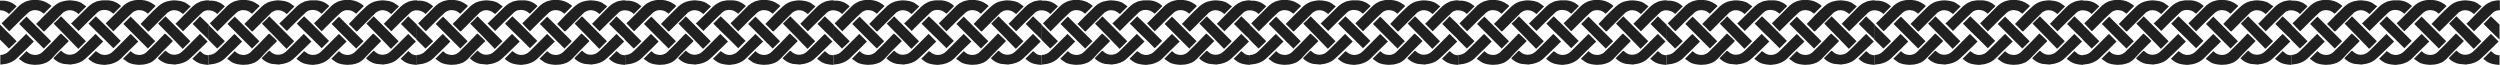 <svg xmlns="http://www.w3.org/2000/svg" width="1920" height="50" viewBox="0 0 1920 50" fill="none"><path d="M2.944 8.341C1.963 8.096 0.981 7.851 0 7.851V0.491H2.699C6.624 0.736 10.059 2.208 12.758 4.907C10.795 6.869 8.832 8.832 6.869 10.795C5.888 9.568 4.416 8.832 2.944 8.341ZM12.758 31.648C8.587 27.478 4.171 23.062 0 18.891V30.422C2.208 32.63 4.661 35.083 6.869 37.291C8.832 35.574 10.795 33.611 12.758 31.648ZM73.601 12.512L67.958 18.155C72.129 22.326 76.054 26.251 80.225 30.176L87.094 37.046L92.737 31.403L79.98 18.645C78.017 16.683 75.809 14.72 73.601 12.512ZM26.006 31.894C24.043 29.931 22.08 27.968 20.118 26.006C20.118 26.251 19.872 26.496 19.627 26.496C15.456 30.667 11.04 35.083 6.869 39.254C5.888 40.235 4.907 40.971 3.68 41.462C2.699 41.953 1.472 42.198 0.245 42.198V49.558C0.981 49.558 1.717 49.558 2.453 49.312C3.435 49.312 4.416 49.067 5.397 48.822C8.341 48.086 11.04 46.614 13.003 44.651C17.419 40.48 21.835 36.064 26.006 31.894ZM54.955 17.664C54.71 17.91 54.465 17.91 54.465 17.91L60.353 23.798C62.561 21.59 64.769 19.381 66.977 17.174C69.675 14.72 72.129 12.021 74.828 9.568C76.299 8.096 78.262 7.605 80.225 7.605C81.206 7.605 82.188 7.851 83.169 8.096C84.641 8.587 85.868 9.568 87.094 10.549L92.982 4.661C90.284 1.963 86.849 0.491 82.924 0.245H79.98C78.998 0.245 78.017 0.245 77.035 0.491C75.564 0.736 74.091 0.981 72.865 1.717C70.412 2.699 68.449 4.416 66.486 6.379C62.806 10.059 58.881 13.984 54.955 17.664ZM14.72 18.4C21.099 24.779 27.478 31.158 33.611 37.291C35.574 35.328 37.536 33.366 39.254 31.648C32.875 25.27 26.496 18.891 20.363 12.758C18.4 14.475 16.683 16.438 14.72 18.4ZM7.115 24.043C9.077 22.08 10.795 20.363 12.758 18.4C15.701 15.456 18.645 12.512 21.59 9.813C23.798 7.851 26.496 7.36 29.44 8.096C31.158 8.587 32.384 9.568 33.611 10.549C35.574 8.587 37.536 6.624 39.499 4.661C39.254 4.416 39.008 4.171 38.763 3.925C38.518 3.68 38.272 3.435 37.782 3.189C35.083 1.227 32.139 0.245 28.95 0H25.024C24.043 0 23.062 0.245 22.08 0.491C18.645 1.227 15.701 3.189 13.248 5.888C9.323 10.059 5.152 13.984 1.227 17.91C3.189 20.118 5.152 22.08 7.115 24.043ZM79.243 31.894L73.356 26.006C73.11 26.251 73.11 26.496 72.865 26.496L60.598 38.763C58.881 40.48 57.163 41.707 54.71 41.953C52.993 42.198 51.275 41.953 49.558 40.971C48.822 40.48 48.086 39.99 47.35 39.254C47.105 39.008 46.859 38.763 46.368 39.254C44.651 40.971 42.688 42.934 40.971 44.651C42.688 46.859 46.123 48.577 48.822 49.067C50.539 49.312 52.257 49.312 53.974 49.558C54.465 49.558 54.955 49.558 55.446 49.312C56.427 49.312 57.409 49.067 58.39 48.822C61.334 48.086 63.787 46.859 65.995 44.651C70.412 40.726 74.828 36.064 79.243 31.894ZM52.257 32.139C52.502 31.894 52.747 31.648 52.747 31.403C50.785 29.44 49.067 27.723 47.105 26.006C46.859 25.76 46.614 25.76 46.368 26.006C44.16 28.214 42.198 30.422 39.99 32.63L32.63 39.99C30.176 42.198 27.232 42.688 24.043 41.707C22.571 41.217 21.344 40.235 20.363 39.254C18.4 41.217 16.438 43.179 14.475 45.142C15.701 45.878 16.683 46.859 17.91 47.595C20.608 49.312 23.552 49.558 26.742 49.803C27.968 49.803 29.195 49.558 30.422 49.558C32.139 49.312 33.856 48.822 35.574 48.086C37.536 47.105 39.254 45.633 40.726 43.915C44.406 39.744 48.331 36.064 52.257 32.139ZM41.217 18.155C47.595 24.534 53.729 30.912 60.107 37.536C62.07 35.574 64.033 33.611 65.995 31.648C59.617 25.27 53.238 18.891 46.859 12.512C45.142 14.475 43.179 16.438 41.217 18.155ZM28.214 17.91C28.05 18.073 27.887 18.237 27.723 18.4C29.44 20.118 31.403 21.835 33.12 23.798C33.611 24.288 33.856 24.288 34.347 23.798C38.518 19.627 42.934 15.211 47.105 11.04C47.595 10.549 48.086 10.059 48.577 9.568C51.03 7.851 53.483 7.36 56.427 8.341C57.899 8.832 59.126 9.813 60.353 10.795C62.315 8.832 64.278 6.869 66.241 4.907C65.014 4.171 64.033 3.189 62.806 2.453C60.107 0.736 56.918 0.491 53.729 0.245C52.257 0.245 51.03 0.491 49.558 0.736C46.368 1.227 43.67 2.699 41.217 4.907C36.8 9.077 32.63 13.493 28.214 17.91ZM147.938 18.4C152.108 22.571 156.034 26.496 160.204 30.422V18.891C157.996 16.683 155.788 14.72 153.58 12.512C151.863 14.475 149.9 16.438 147.938 18.4ZM106.231 31.894L100.342 26.006C100.342 26.251 100.097 26.496 99.852 26.496L87.094 39.254C86.113 40.235 85.132 40.971 83.905 41.462C82.924 41.953 81.697 42.198 80.47 42.198C79.243 42.198 78.017 41.953 76.545 41.217C75.564 40.726 74.582 39.744 73.601 39.254L67.713 45.142C68.449 45.633 69.185 46.368 69.921 46.859C72.865 49.067 76.299 49.558 79.734 49.803H80.225C80.961 49.803 81.697 49.803 82.433 49.558C83.414 49.558 84.396 49.312 85.377 49.067C88.321 48.331 91.02 46.859 92.982 44.897C97.398 40.48 101.814 36.064 106.231 31.894ZM159.959 0.245C158.978 0.245 157.996 0.245 157.015 0.491C155.543 0.736 154.071 0.981 152.844 1.717C150.391 2.699 148.428 4.416 146.466 6.379C142.786 10.304 138.86 13.984 135.18 17.91C134.935 18.155 134.69 18.155 134.69 18.155L140.578 24.043L147.202 17.419C149.9 14.966 152.354 12.267 155.052 9.813C156.524 8.341 158.487 7.851 160.45 7.851V0.491L159.959 0.245ZM153.58 39.254L147.692 45.142C148.428 45.633 149.164 46.368 149.9 46.859C152.844 49.067 156.279 49.558 159.714 49.803H160.204V42.443C158.978 42.443 157.751 42.198 156.279 41.462C155.543 40.726 154.562 39.99 153.58 39.254ZM94.7 18.4L113.591 37.291L119.233 31.648L100.342 12.758L94.7 18.4ZM87.094 24.043L92.737 18.4C95.681 15.456 98.625 12.512 101.569 9.813C103.777 7.851 106.476 7.36 109.42 8.096C111.137 8.587 112.364 9.568 113.591 10.549L119.479 4.661L118.743 3.925C118.497 3.68 118.252 3.435 117.761 3.189C115.063 1.227 112.119 0.245 108.929 0H105.004C104.022 0 103.041 0.245 102.06 0.491C98.625 1.227 95.681 3.189 93.228 5.888C89.302 10.059 85.132 13.984 81.206 17.91C83.169 20.118 85.132 22.08 87.094 24.043ZM159.468 31.894L153.58 26.006C153.335 26.251 153.335 26.496 153.09 26.496L140.823 38.763C139.106 40.48 137.388 41.707 134.935 41.953C133.217 42.198 131.5 41.953 129.783 40.971C129.047 40.48 128.311 39.99 127.575 39.254C127.329 39.008 127.084 38.763 126.593 39.254L121.196 44.651C122.913 46.859 126.348 48.577 129.047 49.067C130.764 49.312 132.481 49.312 134.199 49.558C134.69 49.558 135.18 49.558 135.671 49.312C136.652 49.312 137.634 49.067 138.615 48.822C141.559 48.086 144.012 46.859 146.22 44.651C150.636 40.726 155.052 36.064 159.468 31.894ZM132.236 32.139C132.481 31.894 132.727 31.648 132.727 31.403C130.764 29.44 129.047 27.723 127.084 26.006C126.839 25.76 126.593 25.76 126.348 26.006C124.14 28.214 122.177 30.422 119.969 32.63L112.609 39.99C110.156 42.198 107.212 42.688 104.022 41.707C102.55 41.217 101.324 40.235 100.342 39.254L94.454 45.142C95.681 45.878 96.662 46.859 97.889 47.595C100.588 49.312 103.532 49.558 106.721 49.803C107.948 49.803 109.175 49.558 110.401 49.558C112.119 49.312 113.836 48.822 115.553 48.086C117.516 47.105 119.233 45.633 120.705 43.915C124.631 39.744 128.311 36.064 132.236 32.139ZM121.441 18.155C127.82 24.534 133.954 30.912 140.332 37.536L146.22 31.648L127.084 12.512C125.121 14.475 123.159 16.438 121.441 18.155ZM108.439 17.91L107.948 18.4C109.665 20.118 111.628 21.835 113.345 23.798C113.836 24.288 114.081 24.288 114.572 23.798L127.329 11.04L128.801 9.568C131.255 7.851 133.708 7.36 136.652 8.341C138.124 8.832 139.351 9.813 140.578 10.795L146.466 4.907C145.239 4.171 144.258 3.189 143.031 2.453C140.332 0.736 137.143 0.491 133.953 0.245C132.481 0.245 131.255 0.491 129.783 0.736C126.593 1.227 123.895 2.699 121.441 4.907C116.78 9.077 112.609 13.493 108.439 17.91Z" fill="#212121"></path><path d="M162.894 8.341C161.913 8.096 160.931 7.851 159.95 7.851V0.491H162.648C166.574 0.736 170.009 2.208 172.707 4.907C170.745 6.869 168.782 8.832 166.819 10.795C165.838 9.568 164.366 8.832 162.894 8.341ZM172.707 31.648C168.537 27.478 164.12 23.062 159.95 18.891V30.422C162.158 32.63 164.611 35.083 166.819 37.291C168.782 35.574 170.745 33.611 172.707 31.648ZM233.551 12.512L227.908 18.155C232.079 22.326 236.004 26.251 240.175 30.176L247.044 37.046L252.687 31.403L239.929 18.645C237.967 16.683 235.759 14.72 233.551 12.512ZM185.955 31.894C183.993 29.931 182.03 27.968 180.067 26.006C180.067 26.251 179.822 26.496 179.577 26.496C175.406 30.667 170.99 35.083 166.819 39.254C165.838 40.235 164.857 40.971 163.63 41.462C162.648 41.953 161.422 42.198 160.195 42.198V49.558C160.931 49.558 161.667 49.558 162.403 49.312C163.384 49.312 164.366 49.067 165.347 48.822C168.291 48.086 170.99 46.614 172.953 44.651C177.369 40.48 181.785 36.064 185.955 31.894ZM214.905 17.664C214.66 17.91 214.414 17.91 214.414 17.91L220.302 23.798C222.51 21.59 224.719 19.381 226.927 17.174C229.625 14.72 232.079 12.021 234.777 9.568C236.249 8.096 238.212 7.605 240.175 7.605C241.156 7.605 242.137 7.851 243.119 8.096C244.591 8.587 245.817 9.568 247.044 10.549L252.932 4.661C250.233 1.963 246.799 0.491 242.873 0.245H239.929C238.948 0.245 237.967 0.245 236.985 0.491C235.513 0.736 234.041 0.981 232.815 1.717C230.361 2.699 228.399 4.416 226.436 6.379C222.756 10.059 218.83 13.984 214.905 17.664ZM174.67 18.4C181.049 24.779 187.427 31.158 193.561 37.291C195.524 35.328 197.486 33.366 199.204 31.648C192.825 25.27 186.446 18.891 180.313 12.758C178.35 14.475 176.633 16.438 174.67 18.4ZM167.065 24.043C169.027 22.08 170.745 20.363 172.707 18.4C175.651 15.456 178.595 12.512 181.539 9.813C183.747 7.851 186.446 7.36 189.39 8.096C191.107 8.587 192.334 9.568 193.561 10.549C195.524 8.587 197.486 6.624 199.449 4.661C199.204 4.416 198.958 4.171 198.713 3.925C198.468 3.68 198.222 3.435 197.732 3.189C195.033 1.227 192.089 0.245 188.899 0H184.974C183.993 0 183.011 0.245 182.03 0.491C178.595 1.227 175.651 3.189 173.198 5.888C169.273 10.059 165.102 13.984 161.176 17.91C163.139 20.118 165.102 22.08 167.065 24.043ZM239.193 31.894L233.305 26.006C233.06 26.251 233.06 26.496 232.815 26.496L220.548 38.763C218.83 40.48 217.113 41.707 214.66 41.953C212.942 42.198 211.225 41.953 209.508 40.971C208.772 40.48 208.036 39.99 207.3 39.254C207.054 39.008 206.809 38.763 206.318 39.254C204.601 40.971 202.638 42.934 200.921 44.651C202.638 46.859 206.073 48.577 208.772 49.067C210.489 49.312 212.206 49.312 213.924 49.558C214.414 49.558 214.905 49.558 215.396 49.312C216.377 49.312 217.358 49.067 218.34 48.822C221.284 48.086 223.737 46.859 225.945 44.651C230.361 40.726 234.777 36.064 239.193 31.894ZM212.206 32.139C212.452 31.894 212.697 31.648 212.697 31.403C210.734 29.44 209.017 27.723 207.054 26.006C206.809 25.76 206.564 25.76 206.318 26.006C204.11 28.214 202.148 30.422 199.94 32.63L192.579 39.99C190.126 42.198 187.182 42.688 183.993 41.707C182.521 41.217 181.294 40.235 180.313 39.254C178.35 41.217 176.387 43.179 174.425 45.142C175.651 45.878 176.633 46.859 177.859 47.595C180.558 49.312 183.502 49.558 186.691 49.803C187.918 49.803 189.145 49.558 190.371 49.558C192.089 49.312 193.806 48.822 195.524 48.086C197.486 47.105 199.204 45.633 200.676 43.915C204.356 39.744 208.281 36.064 212.206 32.139ZM201.166 18.155C207.545 24.534 213.678 30.912 220.057 37.536C222.02 35.574 223.983 33.611 225.945 31.648C219.566 25.27 213.188 18.891 206.809 12.512C205.092 14.475 203.129 16.438 201.166 18.155ZM188.163 17.91C188 18.073 187.836 18.237 187.673 18.4C189.39 20.118 191.353 21.835 193.07 23.798C193.561 24.288 193.806 24.288 194.297 23.798C198.468 19.627 202.884 15.211 207.054 11.04C207.545 10.549 208.036 10.059 208.526 9.568C210.98 7.851 213.433 7.36 216.377 8.341C217.849 8.832 219.076 9.813 220.302 10.795C222.265 8.832 224.228 6.869 226.191 4.907C224.964 4.171 223.983 3.189 222.756 2.453C220.057 0.736 216.868 0.491 213.678 0.245C212.206 0.245 210.98 0.491 209.508 0.736C206.318 1.227 203.62 2.699 201.166 4.907C196.75 9.077 192.579 13.493 188.163 17.91ZM307.887 18.4C312.058 22.571 315.984 26.496 320.154 30.422V18.891C317.946 16.683 315.738 14.72 313.53 12.512C311.813 14.475 309.85 16.438 307.887 18.4ZM266.18 31.894L260.292 26.006C260.292 26.251 260.047 26.496 259.802 26.496L247.044 39.254C246.063 40.235 245.081 40.971 243.855 41.462C242.873 41.953 241.647 42.198 240.42 42.198C239.193 42.198 237.967 41.953 236.495 41.217C235.513 40.726 234.532 39.744 233.551 39.254L227.663 45.142C228.399 45.633 229.135 46.368 229.871 46.859C232.815 49.067 236.249 49.558 239.684 49.803H240.175C240.911 49.803 241.647 49.803 242.383 49.558C243.364 49.558 244.345 49.312 245.327 49.067C248.271 48.331 250.969 46.859 252.932 44.897C257.348 40.48 261.764 36.064 266.18 31.894ZM319.909 0.245C318.928 0.245 317.946 0.245 316.965 0.491C315.493 0.736 314.021 0.981 312.794 1.717C310.341 2.699 308.378 4.416 306.415 6.379C302.735 10.304 298.81 13.984 295.13 17.91C294.885 18.155 294.639 18.155 294.639 18.155L300.527 24.043L307.151 17.419C309.85 14.966 312.303 12.267 315.002 9.813C316.474 8.341 318.437 7.851 320.4 7.851V0.491L319.909 0.245ZM313.53 39.254L307.642 45.142C308.378 45.633 309.114 46.368 309.85 46.859C312.794 49.067 316.229 49.558 319.664 49.803H320.154V42.443C318.928 42.443 317.701 42.198 316.229 41.462C315.493 40.726 314.511 39.99 313.53 39.254ZM254.65 18.4L273.54 37.291L279.183 31.648L260.292 12.758L254.65 18.4ZM247.044 24.043L252.687 18.4C255.631 15.456 258.575 12.512 261.519 9.813C263.727 7.851 266.426 7.36 269.37 8.096C271.087 8.587 272.314 9.568 273.54 10.549L279.428 4.661L278.692 3.925C278.447 3.68 278.202 3.435 277.711 3.189C275.012 1.227 272.068 0.245 268.879 0H264.954C263.972 0 262.991 0.245 262.01 0.491C258.575 1.227 255.631 3.189 253.177 5.888C249.252 10.059 245.081 13.984 241.156 17.91C243.119 20.118 245.081 22.08 247.044 24.043ZM319.418 31.894L313.53 26.006C313.285 26.251 313.285 26.496 313.039 26.496L300.773 38.763C299.055 40.48 297.338 41.707 294.885 41.953C293.167 42.198 291.45 41.953 289.733 40.971C288.997 40.48 288.261 39.99 287.525 39.254C287.279 39.008 287.034 38.763 286.543 39.254L281.146 44.651C282.863 46.859 286.298 48.577 288.997 49.067C290.714 49.312 292.431 49.312 294.149 49.558C294.639 49.558 295.13 49.558 295.621 49.312C296.602 49.312 297.583 49.067 298.565 48.822C301.509 48.086 303.962 46.859 306.17 44.651C310.586 40.726 315.002 36.064 319.418 31.894ZM292.186 32.139C292.431 31.894 292.677 31.648 292.677 31.403C290.714 29.44 288.997 27.723 287.034 26.006C286.789 25.76 286.543 25.76 286.298 26.006C284.09 28.214 282.127 30.422 279.919 32.63L272.559 39.99C270.106 42.198 267.162 42.688 263.972 41.707C262.5 41.217 261.274 40.235 260.292 39.254L254.404 45.142C255.631 45.878 256.612 46.859 257.839 47.595C260.538 49.312 263.482 49.558 266.671 49.803C267.898 49.803 269.124 49.558 270.351 49.558C272.068 49.312 273.786 48.822 275.503 48.086C277.466 47.105 279.183 45.633 280.655 43.915C284.581 39.744 288.261 36.064 292.186 32.139ZM281.391 18.155C287.77 24.534 293.903 30.912 300.282 37.536L306.17 31.648L287.034 12.512C285.071 14.475 283.108 16.438 281.391 18.155ZM268.388 17.91L267.898 18.4C269.615 20.118 271.578 21.835 273.295 23.798C273.786 24.288 274.031 24.288 274.522 23.798L287.279 11.04L288.751 9.568C291.205 7.851 293.658 7.36 296.602 8.341C298.074 8.832 299.301 9.813 300.527 10.795L306.415 4.907C305.189 4.171 304.207 3.189 302.981 2.453C300.282 0.736 297.093 0.491 293.903 0.245C292.431 0.245 291.205 0.491 289.733 0.736C286.543 1.227 283.844 2.699 281.391 4.907C276.73 9.077 272.559 13.493 268.388 17.91Z" fill="#212121"></path><path d="M322.844 8.341C321.862 8.096 320.881 7.851 319.9 7.851V0.491H322.598C326.524 0.736 329.958 2.208 332.657 4.907C330.694 6.869 328.732 8.832 326.769 10.795C325.788 9.568 324.316 8.832 322.844 8.341ZM332.657 31.648C328.486 27.478 324.07 23.062 319.9 18.891V30.422C322.108 32.63 324.561 35.083 326.769 37.291C328.732 35.574 330.694 33.611 332.657 31.648ZM393.5 12.512L387.858 18.155C392.028 22.326 395.954 26.251 400.124 30.176L406.994 37.046L412.637 31.403L399.879 18.645C397.916 16.683 395.708 14.72 393.5 12.512ZM345.905 31.894C343.943 29.931 341.98 27.968 340.017 26.006C340.017 26.251 339.772 26.496 339.526 26.496C335.356 30.667 330.94 35.083 326.769 39.254C325.788 40.235 324.806 40.971 323.58 41.462C322.598 41.953 321.372 42.198 320.145 42.198V49.558C320.881 49.558 321.617 49.558 322.353 49.312C323.334 49.312 324.316 49.067 325.297 48.822C328.241 48.086 330.94 46.614 332.902 44.651C337.318 40.48 341.734 36.064 345.905 31.894ZM374.855 17.664C374.61 17.91 374.364 17.91 374.364 17.91L380.252 23.798C382.46 21.59 384.668 19.381 386.876 17.174C389.575 14.72 392.028 12.021 394.727 9.568C396.199 8.096 398.162 7.605 400.124 7.605C401.106 7.605 402.087 7.851 403.069 8.096C404.541 8.587 405.767 9.568 406.994 10.549L412.882 4.661C410.183 1.963 406.749 0.491 402.823 0.245H399.879C398.898 0.245 397.916 0.245 396.935 0.491C395.463 0.736 393.991 0.981 392.764 1.717C390.311 2.699 388.348 4.416 386.386 6.379C382.706 10.059 378.78 13.984 374.855 17.664ZM334.62 18.4C340.998 24.779 347.377 31.158 353.511 37.291C355.473 35.328 357.436 33.366 359.153 31.648C352.775 25.27 346.396 18.891 340.262 12.758C338.3 14.475 336.582 16.438 334.62 18.4ZM327.014 24.043C328.977 22.08 330.694 20.363 332.657 18.4C335.601 15.456 338.545 12.512 341.489 9.813C343.697 7.851 346.396 7.36 349.34 8.096C351.057 8.587 352.284 9.568 353.511 10.549C355.473 8.587 357.436 6.624 359.399 4.661C359.153 4.416 358.908 4.171 358.663 3.925C358.417 3.68 358.172 3.435 357.681 3.189C354.983 1.227 352.039 0.245 348.849 0H344.924C343.943 0 342.961 0.245 341.98 0.491C338.545 1.227 335.601 3.189 333.148 5.888C329.222 10.059 325.052 13.984 321.126 17.91C323.089 20.118 325.052 22.08 327.014 24.043ZM399.143 31.894L393.255 26.006C393.01 26.251 393.01 26.496 392.764 26.496L380.498 38.763C378.78 40.48 377.063 41.707 374.61 41.953C372.892 42.198 371.175 41.953 369.457 40.971C368.721 40.48 367.985 39.99 367.249 39.254C367.004 39.008 366.759 38.763 366.268 39.254C364.551 40.971 362.588 42.934 360.871 44.651C362.588 46.859 366.023 48.577 368.721 49.067C370.439 49.312 372.156 49.312 373.873 49.558C374.364 49.558 374.855 49.558 375.346 49.312C376.327 49.312 377.308 49.067 378.29 48.822C381.234 48.086 383.687 46.859 385.895 44.651C390.311 40.726 394.727 36.064 399.143 31.894ZM372.156 32.139C372.401 31.894 372.647 31.648 372.647 31.403C370.684 29.44 368.967 27.723 367.004 26.006C366.759 25.76 366.513 25.76 366.268 26.006C364.06 28.214 362.097 30.422 359.889 32.63L352.529 39.99C350.076 42.198 347.132 42.688 343.943 41.707C342.47 41.217 341.244 40.235 340.262 39.254C338.3 41.217 336.337 43.179 334.374 45.142C335.601 45.878 336.582 46.859 337.809 47.595C340.508 49.312 343.452 49.558 346.641 49.803C347.868 49.803 349.095 49.558 350.321 49.558C352.039 49.312 353.756 48.822 355.473 48.086C357.436 47.105 359.153 45.633 360.625 43.915C364.305 39.744 368.231 36.064 372.156 32.139ZM361.116 18.155C367.495 24.534 373.628 30.912 380.007 37.536C381.97 35.574 383.932 33.611 385.895 31.648C379.516 25.27 373.138 18.891 366.759 12.512C365.041 14.475 363.079 16.438 361.116 18.155ZM348.113 17.91C347.95 18.073 347.786 18.237 347.623 18.4C349.34 20.118 351.303 21.835 353.02 23.798C353.511 24.288 353.756 24.288 354.247 23.798C358.417 19.627 362.833 15.211 367.004 11.04C367.495 10.549 367.985 10.059 368.476 9.568C370.929 7.851 373.383 7.36 376.327 8.341C377.799 8.832 379.026 9.813 380.252 10.795C382.215 8.832 384.178 6.869 386.14 4.907C384.914 4.171 383.932 3.189 382.706 2.453C380.007 0.736 376.818 0.491 373.628 0.245C372.156 0.245 370.929 0.491 369.457 0.736C366.268 1.227 363.569 2.699 361.116 4.907C356.7 9.077 352.529 13.493 348.113 17.91ZM467.837 18.4C472.008 22.571 475.933 26.496 480.104 30.422V18.891C477.896 16.683 475.688 14.72 473.48 12.512C471.763 14.475 469.8 16.438 467.837 18.4ZM426.13 31.894L420.242 26.006C420.242 26.251 419.997 26.496 419.751 26.496L406.994 39.254C406.013 40.235 405.031 40.971 403.805 41.462C402.823 41.953 401.596 42.198 400.37 42.198C399.143 42.198 397.916 41.953 396.444 41.217C395.463 40.726 394.482 39.744 393.5 39.254L387.612 45.142C388.348 45.633 389.084 46.368 389.82 46.859C392.764 49.067 396.199 49.558 399.634 49.803H400.124C400.86 49.803 401.596 49.803 402.332 49.558C403.314 49.558 404.295 49.312 405.277 49.067C408.221 48.331 410.919 46.859 412.882 44.897C417.298 40.48 421.714 36.064 426.13 31.894ZM479.859 0.245C478.877 0.245 477.896 0.245 476.915 0.491C475.443 0.736 473.971 0.981 472.744 1.717C470.291 2.699 468.328 4.416 466.365 6.379C462.685 10.304 458.76 13.984 455.08 17.91C454.834 18.155 454.589 18.155 454.589 18.155L460.477 24.043L467.101 17.419C469.8 14.966 472.253 12.267 474.952 9.813C476.424 8.341 478.387 7.851 480.349 7.851V0.491L479.859 0.245ZM473.48 39.254L467.592 45.142C468.328 45.633 469.064 46.368 469.8 46.859C472.744 49.067 476.179 49.558 479.613 49.803H480.104V42.443C478.877 42.443 477.651 42.198 476.179 41.462C475.443 40.726 474.461 39.99 473.48 39.254ZM414.599 18.4L433.49 37.291L439.133 31.648L420.242 12.758L414.599 18.4ZM406.994 24.043L412.637 18.4C415.581 15.456 418.525 12.512 421.469 9.813C423.677 7.851 426.375 7.36 429.319 8.096C431.037 8.587 432.263 9.568 433.49 10.549L439.378 4.661L438.642 3.925C438.397 3.68 438.152 3.435 437.661 3.189C434.962 1.227 432.018 0.245 428.829 0H424.903C423.922 0 422.941 0.245 421.959 0.491C418.525 1.227 415.581 3.189 413.127 5.888C409.202 10.059 405.031 13.984 401.106 17.91C403.068 20.118 405.031 22.08 406.994 24.043ZM479.368 31.894L473.48 26.006C473.235 26.251 473.235 26.496 472.989 26.496L460.722 38.763C459.005 40.48 457.288 41.707 454.834 41.953C453.117 42.198 451.4 41.953 449.682 40.971C448.946 40.48 448.21 39.99 447.474 39.254C447.229 39.008 446.984 38.763 446.493 39.254L441.096 44.651C442.813 46.859 446.248 48.577 448.946 49.067C450.664 49.312 452.381 49.312 454.098 49.558C454.589 49.558 455.08 49.558 455.57 49.312C456.552 49.312 457.533 49.067 458.514 48.822C461.458 48.086 463.912 46.859 466.12 44.651C470.536 40.726 474.952 36.064 479.368 31.894ZM452.136 32.139C452.381 31.894 452.626 31.648 452.626 31.403C450.664 29.44 448.946 27.723 446.984 26.006C446.738 25.76 446.493 25.76 446.248 26.006C444.04 28.214 442.077 30.422 439.869 32.63L432.509 39.99C430.055 42.198 427.111 42.688 423.922 41.707C422.45 41.217 421.223 40.235 420.242 39.254L414.354 45.142C415.581 45.878 416.562 46.859 417.789 47.595C420.487 49.312 423.431 49.558 426.621 49.803C427.847 49.803 429.074 49.558 430.301 49.558C432.018 49.312 433.736 48.822 435.453 48.086C437.416 47.105 439.133 45.633 440.605 43.915C444.53 39.744 448.21 36.064 452.136 32.139ZM441.341 18.155C447.72 24.534 453.853 30.912 460.232 37.536L466.12 31.648L446.984 12.512C445.021 14.475 443.058 16.438 441.341 18.155ZM428.338 17.91L427.847 18.4C429.565 20.118 431.527 21.835 433.245 23.798C433.736 24.288 433.981 24.288 434.472 23.798L447.229 11.04L448.701 9.568C451.154 7.851 453.608 7.36 456.552 8.341C458.024 8.832 459.25 9.813 460.477 10.795L466.365 4.907C465.139 4.171 464.157 3.189 462.93 2.453C460.232 0.736 457.042 0.491 453.853 0.245C452.381 0.245 451.154 0.491 449.682 0.736C446.493 1.227 443.794 2.699 441.341 4.907C436.68 9.077 432.509 13.493 428.338 17.91Z" fill="#212121"></path><path d="M482.793 8.341C481.812 8.096 480.831 7.851 479.849 7.851V0.491H482.548C486.473 0.736 489.908 2.208 492.607 4.907C490.644 6.869 488.681 8.832 486.719 10.795C485.737 9.568 484.265 8.832 482.793 8.341ZM492.607 31.648C488.436 27.478 484.02 23.062 479.849 18.891V30.422C482.057 32.63 484.511 35.083 486.719 37.291C488.681 35.574 490.644 33.611 492.607 31.648ZM553.45 12.512L547.807 18.155C551.978 22.326 555.904 26.251 560.074 30.176L566.944 37.046L572.586 31.403L559.829 18.645C557.866 16.683 555.658 14.72 553.45 12.512ZM505.855 31.894C503.892 29.931 501.93 27.968 499.967 26.006C499.967 26.251 499.722 26.496 499.476 26.496C495.306 30.667 490.889 35.083 486.719 39.254C485.737 40.235 484.756 40.971 483.529 41.462C482.548 41.953 481.321 42.198 480.095 42.198V49.558C480.831 49.558 481.567 49.558 482.303 49.312C483.284 49.312 484.265 49.067 485.247 48.822C488.191 48.086 490.889 46.614 492.852 44.651C497.268 40.48 501.684 36.064 505.855 31.894ZM534.805 17.664C534.559 17.91 534.314 17.91 534.314 17.91L540.202 23.798C542.41 21.59 544.618 19.381 546.826 17.174C549.525 14.72 551.978 12.021 554.677 9.568C556.149 8.096 558.112 7.605 560.074 7.605C561.056 7.605 562.037 7.851 563.018 8.096C564.49 8.587 565.717 9.568 566.944 10.549L572.832 4.661C570.133 1.963 566.698 0.491 562.773 0.245H559.829C558.848 0.245 557.866 0.245 556.885 0.491C555.413 0.736 553.941 0.981 552.714 1.717C550.261 2.699 548.298 4.416 546.335 6.379C542.655 10.059 538.73 13.984 534.805 17.664ZM494.57 18.4C500.948 24.779 507.327 31.158 513.46 37.291C515.423 35.328 517.386 33.366 519.103 31.648C512.724 25.27 506.346 18.891 500.212 12.758C498.25 14.475 496.532 16.438 494.57 18.4ZM486.964 24.043C488.927 22.08 490.644 20.363 492.607 18.4C495.551 15.456 498.495 12.512 501.439 9.813C503.647 7.851 506.346 7.36 509.29 8.096C511.007 8.587 512.234 9.568 513.46 10.549C515.423 8.587 517.386 6.624 519.348 4.661C519.103 4.416 518.858 4.171 518.612 3.925C518.367 3.68 518.122 3.435 517.631 3.189C514.932 1.227 511.988 0.245 508.799 0H504.874C503.892 0 502.911 0.245 501.93 0.491C498.495 1.227 495.551 3.189 493.098 5.888C489.172 10.059 485.001 13.984 481.076 17.91C483.039 20.118 485.001 22.08 486.964 24.043ZM559.093 31.894L553.205 26.006C552.96 26.251 552.96 26.496 552.714 26.496L540.447 38.763C538.73 40.48 537.013 41.707 534.559 41.953C532.842 42.198 531.125 41.953 529.407 40.971C528.671 40.48 527.935 39.99 527.199 39.254C526.954 39.008 526.709 38.763 526.218 39.254C524.501 40.971 522.538 42.934 520.821 44.651C522.538 46.859 525.973 48.577 528.671 49.067C530.389 49.312 532.106 49.312 533.823 49.558C534.314 49.558 534.805 49.558 535.295 49.312C536.277 49.312 537.258 49.067 538.239 48.822C541.183 48.086 543.637 46.859 545.845 44.651C550.261 40.726 554.677 36.064 559.093 31.894ZM532.106 32.139C532.351 31.894 532.597 31.648 532.597 31.403C530.634 29.44 528.917 27.723 526.954 26.006C526.709 25.76 526.463 25.76 526.218 26.006C524.01 28.214 522.047 30.422 519.839 32.63L512.479 39.99C510.026 42.198 507.082 42.688 503.892 41.707C502.42 41.217 501.194 40.235 500.212 39.254C498.25 41.217 496.287 43.179 494.324 45.142C495.551 45.878 496.532 46.859 497.759 47.595C500.458 49.312 503.402 49.558 506.591 49.803C507.818 49.803 509.044 49.558 510.271 49.558C511.988 49.312 513.706 48.822 515.423 48.086C517.386 47.105 519.103 45.633 520.575 43.915C524.255 39.744 528.181 36.064 532.106 32.139ZM521.066 18.155C527.445 24.534 533.578 30.912 539.957 37.536C541.919 35.574 543.882 33.611 545.845 31.648C539.466 25.27 533.087 18.891 526.709 12.512C524.991 14.475 523.029 16.438 521.066 18.155ZM508.063 17.91C507.899 18.073 507.736 18.237 507.572 18.4C509.29 20.118 511.252 21.835 512.97 23.798C513.46 24.288 513.706 24.288 514.196 23.798C518.367 19.627 522.783 15.211 526.954 11.04C527.445 10.549 527.935 10.059 528.426 9.568C530.879 7.851 533.333 7.36 536.277 8.341C537.749 8.832 538.975 9.813 540.202 10.795C542.165 8.832 544.127 6.869 546.09 4.907C544.863 4.171 543.882 3.189 542.655 2.453C539.957 0.736 536.767 0.491 533.578 0.245C532.106 0.245 530.879 0.491 529.407 0.736C526.218 1.227 523.519 2.699 521.066 4.907C516.65 9.077 512.479 13.493 508.063 17.91ZM627.787 18.4C631.958 22.571 635.883 26.496 640.054 30.422V18.891C637.846 16.683 635.638 14.72 633.43 12.512C631.712 14.475 629.75 16.438 627.787 18.4ZM586.08 31.894L580.192 26.006C580.192 26.251 579.946 26.496 579.701 26.496L566.944 39.254C565.962 40.235 564.981 40.971 563.754 41.462C562.773 41.953 561.546 42.198 560.32 42.198C559.093 42.198 557.866 41.953 556.394 41.217C555.413 40.726 554.432 39.744 553.45 39.254L547.562 45.142C548.298 45.633 549.034 46.368 549.77 46.859C552.714 49.067 556.149 49.558 559.584 49.803H560.074C560.81 49.803 561.546 49.803 562.282 49.558C563.264 49.558 564.245 49.312 565.226 49.067C568.17 48.331 570.869 46.859 572.832 44.897C577.248 40.48 581.664 36.064 586.08 31.894ZM639.808 0.245C638.827 0.245 637.846 0.245 636.864 0.491C635.392 0.736 633.92 0.981 632.694 1.717C630.24 2.699 628.278 4.416 626.315 6.379C622.635 10.304 618.71 13.984 615.03 17.91C614.784 18.155 614.539 18.155 614.539 18.155L620.427 24.043L627.051 17.419C629.75 14.966 632.203 12.267 634.902 9.813C636.374 8.341 638.336 7.851 640.299 7.851V0.491L639.808 0.245ZM633.43 39.254L627.542 45.142C628.278 45.633 629.014 46.368 629.75 46.859C632.694 49.067 636.128 49.558 639.563 49.803H640.054V42.443C638.827 42.443 637.6 42.198 636.128 41.462C635.392 40.726 634.411 39.99 633.43 39.254ZM574.549 18.4L593.44 37.291L599.083 31.648L580.192 12.758L574.549 18.4ZM566.944 24.043L572.586 18.4C575.53 15.456 578.474 12.512 581.419 9.813C583.627 7.851 586.325 7.36 589.269 8.096C590.987 8.587 592.213 9.568 593.44 10.549L599.328 4.661L598.592 3.925C598.347 3.68 598.101 3.435 597.611 3.189C594.912 1.227 591.968 0.245 588.779 0H584.853C583.872 0 582.891 0.245 581.909 0.491C578.474 1.227 575.53 3.189 573.077 5.888C569.152 10.059 564.981 13.984 561.056 17.91C563.018 20.118 564.981 22.08 566.944 24.043ZM639.318 31.894L633.43 26.006C633.184 26.251 633.184 26.496 632.939 26.496L620.672 38.763C618.955 40.48 617.238 41.707 614.784 41.953C613.067 42.198 611.35 41.953 609.632 40.971C608.896 40.48 608.16 39.99 607.424 39.254C607.179 39.008 606.933 38.763 606.443 39.254L601.045 44.651C602.763 46.859 606.197 48.577 608.896 49.067C610.613 49.312 612.331 49.312 614.048 49.558C614.539 49.558 615.03 49.558 615.52 49.312C616.502 49.312 617.483 49.067 618.464 48.822C621.408 48.086 623.862 46.859 626.07 44.651C630.486 40.726 634.902 36.064 639.318 31.894ZM612.086 32.139C612.331 31.894 612.576 31.648 612.576 31.403C610.613 29.44 608.896 27.723 606.933 26.006C606.688 25.76 606.443 25.76 606.197 26.006C603.989 28.214 602.027 30.422 599.819 32.63L592.459 39.99C590.005 42.198 587.061 42.688 583.872 41.707C582.4 41.217 581.173 40.235 580.192 39.254L574.304 45.142C575.53 45.878 576.512 46.859 577.738 47.595C580.437 49.312 583.381 49.558 586.571 49.803C587.797 49.803 589.024 49.558 590.251 49.558C591.968 49.312 593.685 48.822 595.403 48.086C597.365 47.105 599.083 45.633 600.555 43.915C604.48 39.744 608.16 36.064 612.086 32.139ZM601.291 18.155C607.669 24.534 613.803 30.912 620.182 37.536L626.07 31.648L606.933 12.512C604.971 14.475 603.008 16.438 601.291 18.155ZM588.288 17.91L587.797 18.4C589.515 20.118 591.477 21.835 593.195 23.798C593.685 24.288 593.931 24.288 594.421 23.798L607.179 11.04L608.651 9.568C611.104 7.851 613.558 7.36 616.502 8.341C617.974 8.832 619.2 9.813 620.427 10.795L626.315 4.907C625.088 4.171 624.107 3.189 622.88 2.453C620.182 0.736 616.992 0.491 613.803 0.245C612.331 0.245 611.104 0.491 609.632 0.736C606.443 1.227 603.744 2.699 601.291 4.907C596.629 9.077 592.459 13.493 588.288 17.91Z" fill="#212121"></path><path d="M642.743 8.341C641.762 8.096 640.78 7.851 639.799 7.851V0.491H642.498C646.423 0.736 649.858 2.208 652.557 4.907C650.594 6.869 648.631 8.832 646.669 10.795C645.687 9.568 644.215 8.832 642.743 8.341ZM652.557 31.648C648.386 27.478 643.97 23.062 639.799 18.891V30.422C642.007 32.63 644.461 35.083 646.669 37.291C648.631 35.574 650.594 33.611 652.557 31.648ZM713.4 12.512L707.757 18.155C711.928 22.326 715.853 26.251 720.024 30.176L726.893 37.046L732.536 31.403L719.779 18.645C717.816 16.683 715.608 14.72 713.4 12.512ZM665.805 31.894C663.842 29.931 661.879 27.968 659.917 26.006C659.917 26.251 659.671 26.496 659.426 26.496C655.255 30.667 650.839 35.083 646.669 39.254C645.687 40.235 644.706 40.971 643.479 41.462C642.498 41.953 641.271 42.198 640.044 42.198V49.558C640.78 49.558 641.516 49.558 642.252 49.312C643.234 49.312 644.215 49.067 645.197 48.822C648.141 48.086 650.839 46.614 652.802 44.651C657.218 40.48 661.634 36.064 665.805 31.894ZM694.754 17.664C694.509 17.91 694.264 17.91 694.264 17.91L700.152 23.798C702.36 21.59 704.568 19.381 706.776 17.174C709.475 14.72 711.928 12.021 714.627 9.568C716.099 8.096 718.061 7.605 720.024 7.605C721.005 7.605 721.987 7.851 722.968 8.096C724.44 8.587 725.667 9.568 726.893 10.549L732.782 4.661C730.083 1.963 726.648 0.491 722.723 0.245H719.779C718.797 0.245 717.816 0.245 716.835 0.491C715.363 0.736 713.891 0.981 712.664 1.717C710.211 2.699 708.248 4.416 706.285 6.379C702.605 10.059 698.68 13.984 694.754 17.664ZM654.519 18.4C660.898 24.779 667.277 31.158 673.41 37.291C675.373 35.328 677.336 33.366 679.053 31.648C672.674 25.27 666.295 18.891 660.162 12.758C658.199 14.475 656.482 16.438 654.519 18.4ZM646.914 24.043C648.877 22.08 650.594 20.363 652.557 18.4C655.501 15.456 658.445 12.512 661.389 9.813C663.597 7.851 666.295 7.36 669.239 8.096C670.957 8.587 672.184 9.568 673.41 10.549C675.373 8.587 677.336 6.624 679.298 4.661C679.053 4.416 678.808 4.171 678.562 3.925C678.317 3.68 678.072 3.435 677.581 3.189C674.882 1.227 671.938 0.245 668.749 0H664.823C663.842 0 662.861 0.245 661.879 0.491C658.445 1.227 655.501 3.189 653.047 5.888C649.122 10.059 644.951 13.984 641.026 17.91C642.989 20.118 644.951 22.08 646.914 24.043ZM719.043 31.894L713.155 26.006C712.909 26.251 712.909 26.496 712.664 26.496L700.397 38.763C698.68 40.48 696.962 41.707 694.509 41.953C692.792 42.198 691.074 41.953 689.357 40.971C688.621 40.48 687.885 39.99 687.149 39.254C686.904 39.008 686.658 38.763 686.168 39.254C684.45 40.971 682.488 42.934 680.77 44.651C682.488 46.859 685.922 48.577 688.621 49.067C690.338 49.312 692.056 49.312 693.773 49.558C694.264 49.558 694.754 49.558 695.245 49.312C696.226 49.312 697.208 49.067 698.189 48.822C701.133 48.086 703.587 46.859 705.795 44.651C710.211 40.726 714.627 36.064 719.043 31.894ZM692.056 32.139C692.301 31.894 692.546 31.648 692.546 31.403C690.584 29.44 688.866 27.723 686.904 26.006C686.658 25.76 686.413 25.76 686.168 26.006C683.96 28.214 681.997 30.422 679.789 32.63L672.429 39.99C669.975 42.198 667.031 42.688 663.842 41.707C662.37 41.217 661.143 40.235 660.162 39.254C658.199 41.217 656.237 43.179 654.274 45.142C655.501 45.878 656.482 46.859 657.709 47.595C660.407 49.312 663.351 49.558 666.541 49.803C667.767 49.803 668.994 49.558 670.221 49.558C671.938 49.312 673.656 48.822 675.373 48.086C677.336 47.105 679.053 45.633 680.525 43.915C684.205 39.744 688.13 36.064 692.056 32.139ZM681.016 18.155C687.394 24.534 693.528 30.912 699.906 37.536C701.869 35.574 703.832 33.611 705.795 31.648C699.416 25.27 693.037 18.891 686.658 12.512C684.941 14.475 682.978 16.438 681.016 18.155ZM668.013 17.91C667.849 18.073 667.686 18.237 667.522 18.4C669.239 20.118 671.202 21.835 672.919 23.798C673.41 24.288 673.656 24.288 674.146 23.798C678.317 19.627 682.733 15.211 686.904 11.04C687.394 10.549 687.885 10.059 688.376 9.568C690.829 7.851 693.282 7.36 696.226 8.341C697.698 8.832 698.925 9.813 700.152 10.795C702.115 8.832 704.077 6.869 706.04 4.907C704.813 4.171 703.832 3.189 702.605 2.453C699.906 0.736 696.717 0.491 693.528 0.245C692.056 0.245 690.829 0.491 689.357 0.736C686.168 1.227 683.469 2.699 681.016 4.907C676.6 9.077 672.429 13.493 668.013 17.91ZM787.737 18.4C791.907 22.571 795.833 26.496 800.004 30.422V18.891C797.796 16.683 795.588 14.72 793.38 12.512C791.662 14.475 789.699 16.438 787.737 18.4ZM746.03 31.894L740.142 26.006C740.142 26.251 739.896 26.496 739.651 26.496L726.893 39.254C725.912 40.235 724.931 40.971 723.704 41.462C722.723 41.953 721.496 42.198 720.269 42.198C719.043 42.198 717.816 41.953 716.344 41.217C715.363 40.726 714.381 39.744 713.4 39.254L707.512 45.142C708.248 45.633 708.984 46.368 709.72 46.859C712.664 49.067 716.099 49.558 719.533 49.803H720.024C720.76 49.803 721.496 49.803 722.232 49.558C723.213 49.558 724.195 49.312 725.176 49.067C728.12 48.331 730.819 46.859 732.782 44.897C737.198 40.48 741.614 36.064 746.03 31.894ZM799.758 0.245C798.777 0.245 797.796 0.245 796.814 0.491C795.342 0.736 793.87 0.981 792.643 1.717C790.19 2.699 788.227 4.416 786.265 6.379C782.585 10.304 778.659 13.984 774.979 17.91C774.734 18.155 774.489 18.155 774.489 18.155L780.377 24.043L787.001 17.419C789.699 14.966 792.153 12.267 794.852 9.813C796.324 8.341 798.286 7.851 800.249 7.851V0.491L799.758 0.245ZM793.38 39.254L787.491 45.142C788.227 45.633 788.963 46.368 789.699 46.859C792.643 49.067 796.078 49.558 799.513 49.803H800.004V42.443C798.777 42.443 797.55 42.198 796.078 41.462C795.342 40.726 794.361 39.99 793.38 39.254ZM734.499 18.4L753.39 37.291L759.032 31.648L740.142 12.758L734.499 18.4ZM726.893 24.043L732.536 18.4C735.48 15.456 738.424 12.512 741.368 9.813C743.576 7.851 746.275 7.36 749.219 8.096C750.936 8.587 752.163 9.568 753.39 10.549L759.278 4.661L758.542 3.925C758.296 3.68 758.051 3.435 757.56 3.189C754.862 1.227 751.918 0.245 748.728 0H744.803C743.822 0 742.84 0.245 741.859 0.491C738.424 1.227 735.48 3.189 733.027 5.888C729.101 10.059 724.931 13.984 721.005 17.91C722.968 20.118 724.931 22.08 726.893 24.043ZM799.268 31.894L793.38 26.006C793.134 26.251 793.134 26.496 792.889 26.496L780.622 38.763C778.905 40.48 777.187 41.707 774.734 41.953C773.017 42.198 771.299 41.953 769.582 40.971C768.846 40.48 768.11 39.99 767.374 39.254C767.129 39.008 766.883 38.763 766.393 39.254L760.995 44.651C762.713 46.859 766.147 48.577 768.846 49.067C770.563 49.312 772.281 49.312 773.998 49.558C774.489 49.558 774.979 49.558 775.47 49.312C776.451 49.312 777.433 49.067 778.414 48.822C781.358 48.086 783.811 46.859 786.019 44.651C790.435 40.726 794.852 36.064 799.268 31.894ZM772.035 32.139C772.281 31.894 772.526 31.648 772.526 31.403C770.563 29.44 768.846 27.723 766.883 26.006C766.638 25.76 766.393 25.76 766.147 26.006C763.939 28.214 761.976 30.422 759.768 32.63L752.408 39.99C749.955 42.198 747.011 42.688 743.822 41.707C742.35 41.217 741.123 40.235 740.142 39.254L734.254 45.142C735.48 45.878 736.462 46.859 737.688 47.595C740.387 49.312 743.331 49.558 746.52 49.803C747.747 49.803 748.974 49.558 750.2 49.558C751.918 49.312 753.635 48.822 755.352 48.086C757.315 47.105 759.032 45.633 760.504 43.915C764.43 39.744 768.11 36.064 772.035 32.139ZM761.24 18.155C767.619 24.534 773.753 30.912 780.131 37.536L786.019 31.648L766.883 12.512C764.921 14.475 762.958 16.438 761.24 18.155ZM748.238 17.91L747.747 18.4C749.464 20.118 751.427 21.835 753.144 23.798C753.635 24.288 753.88 24.288 754.371 23.798L767.129 11.04L768.601 9.568C771.054 7.851 773.507 7.36 776.451 8.341C777.923 8.832 779.15 9.813 780.377 10.795L786.265 4.907C785.038 4.171 784.057 3.189 782.83 2.453C780.131 0.736 776.942 0.491 773.753 0.245C772.281 0.245 771.054 0.491 769.582 0.736C766.393 1.227 763.694 2.699 761.24 4.907C756.579 9.077 752.408 13.493 748.238 17.91Z" fill="#212121"></path><path d="M802.693 8.341C801.712 8.096 800.73 7.851 799.749 7.851V0.491H802.448C806.373 0.736 809.808 2.208 812.506 4.907C810.544 6.869 808.581 8.832 806.618 10.795C805.637 9.568 804.165 8.832 802.693 8.341ZM812.506 31.648C808.336 27.478 803.92 23.062 799.749 18.891V30.422C801.957 32.63 804.41 35.083 806.618 37.291C808.581 35.574 810.544 33.611 812.506 31.648ZM873.35 12.512L867.707 18.155C871.878 22.326 875.803 26.251 879.974 30.176L886.843 37.046L892.486 31.403L879.728 18.645C877.766 16.683 875.558 14.72 873.35 12.512ZM825.755 31.894C823.792 29.931 821.829 27.968 819.866 26.006C819.866 26.251 819.621 26.496 819.376 26.496C815.205 30.667 810.789 35.083 806.618 39.254C805.637 40.235 804.656 40.971 803.429 41.462C802.448 41.953 801.221 42.198 799.994 42.198V49.558C800.73 49.558 801.466 49.558 802.202 49.312C803.184 49.312 804.165 49.067 805.146 48.822C808.09 48.086 810.789 46.614 812.752 44.651C817.168 40.48 821.584 36.064 825.755 31.894ZM854.704 17.664C854.459 17.91 854.214 17.91 854.214 17.91L860.102 23.798C862.31 21.59 864.518 19.381 866.726 17.174C869.424 14.72 871.878 12.021 874.576 9.568C876.048 8.096 878.011 7.605 879.974 7.605C880.955 7.605 881.936 7.851 882.918 8.096C884.39 8.587 885.617 9.568 886.843 10.549L892.731 4.661C890.033 1.963 886.598 0.491 882.672 0.245H879.728C878.747 0.245 877.766 0.245 876.784 0.491C875.312 0.736 873.84 0.981 872.614 1.717C870.16 2.699 868.198 4.416 866.235 6.379C862.555 10.059 858.63 13.984 854.704 17.664ZM814.469 18.4C820.848 24.779 827.227 31.158 833.36 37.291C835.323 35.328 837.285 33.366 839.003 31.648C832.624 25.27 826.245 18.891 820.112 12.758C818.149 14.475 816.432 16.438 814.469 18.4ZM806.864 24.043C808.826 22.08 810.544 20.363 812.506 18.4C815.45 15.456 818.394 12.512 821.338 9.813C823.547 7.851 826.245 7.36 829.189 8.096C830.907 8.587 832.133 9.568 833.36 10.549C835.323 8.587 837.285 6.624 839.248 4.661C839.003 4.416 838.757 4.171 838.512 3.925C838.267 3.68 838.021 3.435 837.531 3.189C834.832 1.227 831.888 0.245 828.699 0H824.773C823.792 0 822.81 0.245 821.829 0.491C818.394 1.227 815.45 3.189 812.997 5.888C809.072 10.059 804.901 13.984 800.976 17.91C802.938 20.118 804.901 22.08 806.864 24.043ZM878.992 31.894L873.104 26.006C872.859 26.251 872.859 26.496 872.614 26.496L860.347 38.763C858.63 40.48 856.912 41.707 854.459 41.953C852.741 42.198 851.024 41.953 849.307 40.971C848.571 40.48 847.835 39.99 847.099 39.254C846.853 39.008 846.608 38.763 846.117 39.254C844.4 40.971 842.437 42.934 840.72 44.651C842.437 46.859 845.872 48.577 848.571 49.067C850.288 49.312 852.005 49.312 853.723 49.558C854.214 49.558 854.704 49.558 855.195 49.312C856.176 49.312 857.158 49.067 858.139 48.822C861.083 48.086 863.536 46.859 865.744 44.651C870.16 40.726 874.576 36.064 878.992 31.894ZM852.005 32.139C852.251 31.894 852.496 31.648 852.496 31.403C850.533 29.44 848.816 27.723 846.853 26.006C846.608 25.76 846.363 25.76 846.117 26.006C843.909 28.214 841.947 30.422 839.739 32.63L832.379 39.99C829.925 42.198 826.981 42.688 823.792 41.707C822.32 41.217 821.093 40.235 820.112 39.254C818.149 41.217 816.186 43.179 814.224 45.142C815.45 45.878 816.432 46.859 817.658 47.595C820.357 49.312 823.301 49.558 826.491 49.803C827.717 49.803 828.944 49.558 830.171 49.558C831.888 49.312 833.605 48.822 835.323 48.086C837.285 47.105 839.003 45.633 840.475 43.915C844.155 39.744 848.08 36.064 852.005 32.139ZM840.965 18.155C847.344 24.534 853.477 30.912 859.856 37.536C861.819 35.574 863.782 33.611 865.744 31.648C859.366 25.27 852.987 18.891 846.608 12.512C844.891 14.475 842.928 16.438 840.965 18.155ZM827.963 17.91C827.799 18.073 827.635 18.237 827.472 18.4C829.189 20.118 831.152 21.835 832.869 23.798C833.36 24.288 833.605 24.288 834.096 23.798C838.267 19.627 842.683 15.211 846.853 11.04C847.344 10.549 847.835 10.059 848.325 9.568C850.779 7.851 853.232 7.36 856.176 8.341C857.648 8.832 858.875 9.813 860.102 10.795C862.064 8.832 864.027 6.869 865.99 4.907C864.763 4.171 863.782 3.189 862.555 2.453C859.856 0.736 856.667 0.491 853.478 0.245C852.005 0.245 850.779 0.491 849.307 0.736C846.117 1.227 843.419 2.699 840.965 4.907C836.549 9.077 832.379 13.493 827.963 17.91ZM947.687 18.4C951.857 22.571 955.783 26.496 959.953 30.422V18.891C957.745 16.683 955.537 14.72 953.329 12.512C951.612 14.475 949.649 16.438 947.687 18.4ZM905.979 31.894L900.091 26.006C900.091 26.251 899.846 26.496 899.601 26.496L886.843 39.254C885.862 40.235 884.881 40.971 883.654 41.462C882.673 41.953 881.446 42.198 880.219 42.198C878.992 42.198 877.766 41.953 876.294 41.217C875.312 40.726 874.331 39.744 873.35 39.254L867.462 45.142C868.198 45.633 868.934 46.368 869.67 46.859C872.614 49.067 876.048 49.558 879.483 49.803H879.974C880.71 49.803 881.446 49.803 882.182 49.558C883.163 49.558 884.145 49.312 885.126 49.067C888.07 48.331 890.769 46.859 892.731 44.897C897.147 40.48 901.563 36.064 905.979 31.894ZM959.708 0.245C958.727 0.245 957.745 0.245 956.764 0.491C955.292 0.736 953.82 0.981 952.593 1.717C950.14 2.699 948.177 4.416 946.215 6.379C942.535 10.304 938.609 13.984 934.929 17.91C934.684 18.155 934.438 18.155 934.438 18.155L940.326 24.043L946.951 17.419C949.649 14.966 952.103 12.267 954.801 9.813C956.273 8.341 958.236 7.851 960.199 7.851V0.491L959.708 0.245ZM953.329 39.254L947.441 45.142C948.177 45.633 948.913 46.368 949.649 46.859C952.593 49.067 956.028 49.558 959.463 49.803H959.953V42.443C958.727 42.443 957.5 42.198 956.028 41.462C955.292 40.726 954.311 39.99 953.329 39.254ZM894.449 18.4L913.339 37.291L918.982 31.648L900.091 12.758L894.449 18.4ZM886.843 24.043L892.486 18.4C895.43 15.456 898.374 12.512 901.318 9.813C903.526 7.851 906.225 7.36 909.169 8.096C910.886 8.587 912.113 9.568 913.339 10.549L919.228 4.661L918.492 3.925C918.246 3.68 918.001 3.435 917.51 3.189C914.812 1.227 911.867 0.245 908.678 0H904.753C903.771 0 902.79 0.245 901.809 0.491C898.374 1.227 895.43 3.189 892.977 5.888C889.051 10.059 884.881 13.984 880.955 17.91C882.918 20.118 884.881 22.08 886.843 24.043ZM959.217 31.894L953.329 26.006C953.084 26.251 953.084 26.496 952.839 26.496L940.572 38.763C938.854 40.48 937.137 41.707 934.684 41.953C932.966 42.198 931.249 41.953 929.532 40.971C928.796 40.48 928.06 39.99 927.324 39.254C927.078 39.008 926.833 38.763 926.342 39.254L920.945 44.651C922.662 46.859 926.097 48.577 928.796 49.067C930.513 49.312 932.23 49.312 933.948 49.558C934.438 49.558 934.929 49.558 935.42 49.312C936.401 49.312 937.382 49.067 938.364 48.822C941.308 48.086 943.761 46.859 945.969 44.651C950.385 40.726 954.801 36.064 959.217 31.894ZM931.985 32.139C932.23 31.894 932.476 31.648 932.476 31.403C930.513 29.44 928.796 27.723 926.833 26.006C926.588 25.76 926.342 25.76 926.097 26.006C923.889 28.214 921.926 30.422 919.718 32.63L912.358 39.99C909.905 42.198 906.961 42.688 903.771 41.707C902.299 41.217 901.073 40.235 900.091 39.254L894.203 45.142C895.43 45.878 896.411 46.859 897.638 47.595C900.337 49.312 903.281 49.558 906.47 49.803C907.697 49.803 908.923 49.558 910.15 49.558C911.867 49.312 913.585 48.822 915.302 48.086C917.265 47.105 918.982 45.633 920.454 43.915C924.38 39.744 928.06 36.064 931.985 32.139ZM921.19 18.155C927.569 24.534 933.702 30.912 940.081 37.536L945.969 31.648L926.833 12.512C924.87 14.475 922.908 16.438 921.19 18.155ZM908.187 17.91L907.697 18.4C909.414 20.118 911.377 21.835 913.094 23.798C913.585 24.288 913.83 24.288 914.321 23.798L927.078 11.04L928.55 9.568C931.004 7.851 933.457 7.36 936.401 8.341C937.873 8.832 939.1 9.813 940.326 10.795L946.215 4.907C944.988 4.171 944.006 3.189 942.78 2.453C940.081 0.736 936.892 0.491 933.702 0.245C932.23 0.245 931.004 0.491 929.532 0.736C926.342 1.227 923.644 2.699 921.19 4.907C916.529 9.077 912.358 13.493 908.187 17.91Z" fill="#212121"></path><path d="M962.643 8.341C961.661 8.096 960.68 7.851 959.699 7.851V0.491H962.397C966.323 0.736 969.757 2.208 972.456 4.907C970.493 6.869 968.531 8.832 966.568 10.795C965.587 9.568 964.115 8.832 962.643 8.341ZM972.456 31.648C968.285 27.478 963.869 23.062 959.699 18.891V30.422C961.907 32.63 964.36 35.083 966.568 37.291C968.531 35.574 970.493 33.611 972.456 31.648ZM1033.3 12.512L1027.66 18.155C1031.83 22.326 1035.75 26.251 1039.92 30.176L1046.79 37.046L1052.44 31.403L1039.68 18.645C1037.72 16.683 1035.51 14.72 1033.3 12.512ZM985.704 31.894C983.742 29.931 981.779 27.968 979.816 26.006C979.816 26.251 979.571 26.496 979.326 26.496C975.155 30.667 970.739 35.083 966.568 39.254C965.587 40.235 964.605 40.971 963.379 41.462C962.397 41.953 961.171 42.198 959.944 42.198V49.558C960.68 49.558 961.416 49.558 962.152 49.312C963.133 49.312 964.115 49.067 965.096 48.822C968.04 48.086 970.739 46.614 972.701 44.651C977.118 40.48 981.534 36.064 985.704 31.894ZM1014.65 17.664C1014.41 17.91 1014.16 17.91 1014.16 17.91L1020.05 23.798C1022.26 21.59 1024.47 19.381 1026.68 17.174C1029.37 14.72 1031.83 12.021 1034.53 9.568C1036 8.096 1037.96 7.605 1039.92 7.605C1040.9 7.605 1041.89 7.851 1042.87 8.096C1044.34 8.587 1045.57 9.568 1046.79 10.549L1052.68 4.661C1049.98 1.963 1046.55 0.491 1042.62 0.245H1039.68C1038.7 0.245 1037.72 0.245 1036.73 0.491C1035.26 0.736 1033.79 0.981 1032.56 1.717C1030.11 2.699 1028.15 4.416 1026.18 6.379C1022.5 10.059 1018.58 13.984 1014.65 17.664ZM974.419 18.4C980.798 24.779 987.176 31.158 993.31 37.291C995.272 35.328 997.235 33.366 998.952 31.648C992.574 25.27 986.195 18.891 980.062 12.758C978.099 14.475 976.382 16.438 974.419 18.4ZM966.813 24.043C968.776 22.08 970.493 20.363 972.456 18.4C975.4 15.456 978.344 12.512 981.288 9.813C983.496 7.851 986.195 7.36 989.139 8.096C990.856 8.587 992.083 9.568 993.31 10.549C995.272 8.587 997.235 6.624 999.198 4.661C998.952 4.416 998.707 4.171 998.462 3.925C998.216 3.68 997.971 3.435 997.48 3.189C994.782 1.227 991.838 0.245 988.648 0H984.723C983.742 0 982.76 0.245 981.779 0.491C978.344 1.227 975.4 3.189 972.947 5.888C969.021 10.059 964.851 13.984 960.925 17.91C962.888 20.118 964.851 22.08 966.813 24.043ZM1038.94 31.894L1033.05 26.006C1032.81 26.251 1032.81 26.496 1032.56 26.496L1020.3 38.763C1018.58 40.48 1016.86 41.707 1014.41 41.953C1012.69 42.198 1010.97 41.953 1009.26 40.971C1008.52 40.48 1007.78 39.99 1007.05 39.254C1006.8 39.008 1006.56 38.763 1006.07 39.254C1004.35 40.971 1002.39 42.934 1000.67 44.651C1002.39 46.859 1005.82 48.577 1008.52 49.067C1010.24 49.312 1011.96 49.312 1013.67 49.558C1014.16 49.558 1014.65 49.558 1015.14 49.312C1016.13 49.312 1017.11 49.067 1018.09 48.822C1021.03 48.086 1023.49 46.859 1025.69 44.651C1030.11 40.726 1034.53 36.064 1038.94 31.894ZM1011.96 32.139C1012.2 31.894 1012.45 31.648 1012.45 31.403C1010.48 29.44 1008.77 27.723 1006.8 26.006C1006.56 25.76 1006.31 25.76 1006.07 26.006C1003.86 28.214 1001.9 30.422 999.688 32.63L992.328 39.99C989.875 42.198 986.931 42.688 983.742 41.707C982.27 41.217 981.043 40.235 980.062 39.254C978.099 41.217 976.136 43.179 974.174 45.142C975.4 45.878 976.382 46.859 977.608 47.595C980.307 49.312 983.251 49.558 986.44 49.803C987.667 49.803 988.894 49.558 990.12 49.558C991.838 49.312 993.555 48.822 995.272 48.086C997.235 47.105 998.952 45.633 1000.42 43.915C1004.1 39.744 1008.03 36.064 1011.96 32.139ZM1000.92 18.155C1007.29 24.534 1013.43 30.912 1019.81 37.536C1021.77 35.574 1023.73 33.611 1025.69 31.648C1019.32 25.27 1012.94 18.891 1006.56 12.512C1004.84 14.475 1002.88 16.438 1000.92 18.155ZM987.912 17.91C987.749 18.073 987.585 18.237 987.422 18.4C989.139 20.118 991.102 21.835 992.819 23.798C993.31 24.288 993.555 24.288 994.046 23.798C998.216 19.627 1002.63 15.211 1006.8 11.04C1007.29 10.549 1007.78 10.059 1008.28 9.568C1010.73 7.851 1013.18 7.36 1016.13 8.341C1017.6 8.832 1018.82 9.813 1020.05 10.795C1022.01 8.832 1023.98 6.869 1025.94 4.907C1024.71 4.171 1023.73 3.189 1022.5 2.453C1019.81 0.736 1016.62 0.491 1013.43 0.245C1011.96 0.245 1010.73 0.491 1009.26 0.736C1006.07 1.227 1003.37 2.699 1000.92 4.907C996.499 9.077 992.328 13.493 987.912 17.91ZM1107.64 18.4C1111.81 22.571 1115.73 26.496 1119.9 30.422V18.891C1117.7 16.683 1115.49 14.72 1113.28 12.512C1111.56 14.475 1109.6 16.438 1107.64 18.4ZM1065.93 31.894L1060.04 26.006C1060.04 26.251 1059.8 26.496 1059.55 26.496L1046.79 39.254C1045.81 40.235 1044.83 40.971 1043.6 41.462C1042.62 41.953 1041.4 42.198 1040.17 42.198C1038.94 42.198 1037.72 41.953 1036.24 41.217C1035.26 40.726 1034.28 39.744 1033.3 39.254L1027.41 45.142C1028.15 45.633 1028.88 46.368 1029.62 46.859C1032.56 49.067 1036 49.558 1039.43 49.803H1039.92C1040.66 49.803 1041.4 49.803 1042.13 49.558C1043.11 49.558 1044.09 49.312 1045.08 49.067C1048.02 48.331 1050.72 46.859 1052.68 44.897C1057.1 40.48 1061.51 36.064 1065.93 31.894ZM1119.66 0.245C1118.68 0.245 1117.7 0.245 1116.71 0.491C1115.24 0.736 1113.77 0.981 1112.54 1.717C1110.09 2.699 1108.13 4.416 1106.16 6.379C1102.48 10.304 1098.56 13.984 1094.88 17.91C1094.63 18.155 1094.39 18.155 1094.39 18.155L1100.28 24.043L1106.9 17.419C1109.6 14.966 1112.05 12.267 1114.75 9.813C1116.22 8.341 1118.19 7.851 1120.15 7.851V0.491L1119.66 0.245ZM1113.28 39.254L1107.39 45.142C1108.13 45.633 1108.86 46.368 1109.6 46.859C1112.54 49.067 1115.98 49.558 1119.41 49.803H1119.9V42.443C1118.68 42.443 1117.45 42.198 1115.98 41.462C1115.24 40.726 1114.26 39.99 1113.28 39.254ZM1054.4 18.4L1073.29 37.291L1078.93 31.648L1060.04 12.758L1054.4 18.4ZM1046.79 24.043L1052.44 18.4C1055.38 15.456 1058.32 12.512 1061.27 9.813C1063.48 7.851 1066.17 7.36 1069.12 8.096C1070.84 8.587 1072.06 9.568 1073.29 10.549L1079.18 4.661L1078.44 3.925C1078.2 3.68 1077.95 3.435 1077.46 3.189C1074.76 1.227 1071.82 0.245 1068.63 0H1064.7C1063.72 0 1062.74 0.245 1061.76 0.491C1058.32 1.227 1055.38 3.189 1052.93 5.888C1049 10.059 1044.83 13.984 1040.9 17.91C1042.87 20.118 1044.83 22.08 1046.79 24.043ZM1119.17 31.894L1113.28 26.006C1113.03 26.251 1113.03 26.496 1112.79 26.496L1100.52 38.763C1098.8 40.48 1097.09 41.707 1094.63 41.953C1092.92 42.198 1091.2 41.953 1089.48 40.971C1088.75 40.48 1088.01 39.99 1087.27 39.254C1087.03 39.008 1086.78 38.763 1086.29 39.254L1080.89 44.651C1082.61 46.859 1086.05 48.577 1088.75 49.067C1090.46 49.312 1092.18 49.312 1093.9 49.558C1094.39 49.558 1094.88 49.558 1095.37 49.312C1096.35 49.312 1097.33 49.067 1098.31 48.822C1101.26 48.086 1103.71 46.859 1105.92 44.651C1110.34 40.726 1114.75 36.064 1119.17 31.894ZM1091.93 32.139C1092.18 31.894 1092.43 31.648 1092.43 31.403C1090.46 29.44 1088.75 27.723 1086.78 26.006C1086.54 25.76 1086.29 25.76 1086.05 26.006C1083.84 28.214 1081.88 30.422 1079.67 32.63L1072.31 39.99C1069.85 42.198 1066.91 42.688 1063.72 41.707C1062.25 41.217 1061.02 40.235 1060.04 39.254L1054.15 45.142C1055.38 45.878 1056.36 46.859 1057.59 47.595C1060.29 49.312 1063.23 49.558 1066.42 49.803C1067.65 49.803 1068.87 49.558 1070.1 49.558C1071.82 49.312 1073.53 48.822 1075.25 48.086C1077.21 47.105 1078.93 45.633 1080.4 43.915C1084.33 39.744 1088.01 36.064 1091.93 32.139ZM1081.14 18.155C1087.52 24.534 1093.65 30.912 1100.03 37.536L1105.92 31.648L1086.78 12.512C1084.82 14.475 1082.86 16.438 1081.14 18.155ZM1068.14 17.91L1067.65 18.4C1069.36 20.118 1071.33 21.835 1073.04 23.798C1073.53 24.288 1073.78 24.288 1074.27 23.798L1087.03 11.04L1088.5 9.568C1090.95 7.851 1093.41 7.36 1096.35 8.341C1097.82 8.832 1099.05 9.813 1100.28 10.795L1106.16 4.907C1104.94 4.171 1103.96 3.189 1102.73 2.453C1100.03 0.736 1096.84 0.491 1093.65 0.245C1092.18 0.245 1090.95 0.491 1089.48 0.736C1086.29 1.227 1083.59 2.699 1081.14 4.907C1076.48 9.077 1072.31 13.493 1068.14 17.91Z" fill="#212121"></path><path d="M1122.59 8.341C1121.61 8.096 1120.63 7.851 1119.65 7.851V0.491H1122.35C1126.27 0.736 1129.71 2.208 1132.41 4.907C1130.44 6.869 1128.48 8.832 1126.52 10.795C1125.54 9.568 1124.06 8.832 1122.59 8.341ZM1132.41 31.648C1128.24 27.478 1123.82 23.062 1119.65 18.891V30.422C1121.86 32.63 1124.31 35.083 1126.52 37.291C1128.48 35.574 1130.44 33.611 1132.41 31.648ZM1193.25 12.512L1187.61 18.155C1191.78 22.326 1195.7 26.251 1199.87 30.176L1206.74 37.046L1212.39 31.403L1199.63 18.645C1197.67 16.683 1195.46 14.72 1193.25 12.512ZM1145.65 31.894C1143.69 29.931 1141.73 27.968 1139.77 26.006C1139.77 26.251 1139.52 26.496 1139.28 26.496C1135.1 30.667 1130.69 35.083 1126.52 39.254C1125.54 40.235 1124.56 40.971 1123.33 41.462C1122.35 41.953 1121.12 42.198 1119.89 42.198V49.558C1120.63 49.558 1121.37 49.558 1122.1 49.312C1123.08 49.312 1124.06 49.067 1125.05 48.822C1127.99 48.086 1130.69 46.614 1132.65 44.651C1137.07 40.48 1141.48 36.064 1145.65 31.894ZM1174.6 17.664C1174.36 17.91 1174.11 17.91 1174.11 17.91L1180 23.798C1182.21 21.59 1184.42 19.381 1186.63 17.174C1189.32 14.72 1191.78 12.021 1194.48 9.568C1195.95 8.096 1197.91 7.605 1199.87 7.605C1200.85 7.605 1201.84 7.851 1202.82 8.096C1204.29 8.587 1205.52 9.568 1206.74 10.549L1212.63 4.661C1209.93 1.963 1206.5 0.491 1202.57 0.245H1199.63C1198.65 0.245 1197.67 0.245 1196.68 0.491C1195.21 0.736 1193.74 0.981 1192.51 1.717C1190.06 2.699 1188.1 4.416 1186.13 6.379C1182.45 10.059 1178.53 13.984 1174.6 17.664ZM1134.37 18.4C1140.75 24.779 1147.13 31.158 1153.26 37.291C1155.22 35.328 1157.18 33.366 1158.9 31.648C1152.52 25.27 1146.14 18.891 1140.01 12.758C1138.05 14.475 1136.33 16.438 1134.37 18.4ZM1126.76 24.043C1128.73 22.08 1130.44 20.363 1132.41 18.4C1135.35 15.456 1138.29 12.512 1141.24 9.813C1143.45 7.851 1146.14 7.36 1149.09 8.096C1150.81 8.587 1152.03 9.568 1153.26 10.549C1155.22 8.587 1157.18 6.624 1159.15 4.661C1158.9 4.416 1158.66 4.171 1158.41 3.925C1158.17 3.68 1157.92 3.435 1157.43 3.189C1154.73 1.227 1151.79 0.245 1148.6 0H1144.67C1143.69 0 1142.71 0.245 1141.73 0.491C1138.29 1.227 1135.35 3.189 1132.9 5.888C1128.97 10.059 1124.8 13.984 1120.88 17.91C1122.84 20.118 1124.8 22.08 1126.76 24.043ZM1198.89 31.894L1193 26.006C1192.76 26.251 1192.76 26.496 1192.51 26.496L1180.25 38.763C1178.53 40.48 1176.81 41.707 1174.36 41.953C1172.64 42.198 1170.92 41.953 1169.21 40.971C1168.47 40.48 1167.73 39.99 1167 39.254C1166.75 39.008 1166.51 38.763 1166.02 39.254C1164.3 40.971 1162.34 42.934 1160.62 44.651C1162.34 46.859 1165.77 48.577 1168.47 49.067C1170.19 49.312 1171.91 49.312 1173.62 49.558C1174.11 49.558 1174.6 49.558 1175.09 49.312C1176.08 49.312 1177.06 49.067 1178.04 48.822C1180.98 48.086 1183.44 46.859 1185.64 44.651C1190.06 40.726 1194.48 36.064 1198.89 31.894ZM1171.91 32.139C1172.15 31.894 1172.4 31.648 1172.4 31.403C1170.43 29.44 1168.72 27.723 1166.75 26.006C1166.51 25.76 1166.26 25.76 1166.02 26.006C1163.81 28.214 1161.85 30.422 1159.64 32.63L1152.28 39.99C1149.82 42.198 1146.88 42.688 1143.69 41.707C1142.22 41.217 1140.99 40.235 1140.01 39.254C1138.05 41.217 1136.09 43.179 1134.12 45.142C1135.35 45.878 1136.33 46.859 1137.56 47.595C1140.26 49.312 1143.2 49.558 1146.39 49.803C1147.62 49.803 1148.84 49.558 1150.07 49.558C1151.79 49.312 1153.5 48.822 1155.22 48.086C1157.18 47.105 1158.9 45.633 1160.37 43.915C1164.05 39.744 1167.98 36.064 1171.91 32.139ZM1160.86 18.155C1167.24 24.534 1173.38 30.912 1179.76 37.536C1181.72 35.574 1183.68 33.611 1185.64 31.648C1179.27 25.27 1172.89 18.891 1166.51 12.512C1164.79 14.475 1162.83 16.438 1160.86 18.155ZM1147.86 17.91C1147.7 18.073 1147.53 18.237 1147.37 18.4C1149.09 20.118 1151.05 21.835 1152.77 23.798C1153.26 24.288 1153.5 24.288 1154 23.798C1158.17 19.627 1162.58 15.211 1166.75 11.04C1167.24 10.549 1167.73 10.059 1168.22 9.568C1170.68 7.851 1173.13 7.36 1176.08 8.341C1177.55 8.832 1178.77 9.813 1180 10.795C1181.96 8.832 1183.93 6.869 1185.89 4.907C1184.66 4.171 1183.68 3.189 1182.45 2.453C1179.76 0.736 1176.57 0.491 1173.38 0.245C1171.91 0.245 1170.68 0.491 1169.21 0.736C1166.02 1.227 1163.32 2.699 1160.86 4.907C1156.45 9.077 1152.28 13.493 1147.86 17.91ZM1267.59 18.4C1271.76 22.571 1275.68 26.496 1279.85 30.422V18.891C1277.64 16.683 1275.44 14.72 1273.23 12.512C1271.51 14.475 1269.55 16.438 1267.59 18.4ZM1225.88 31.894L1219.99 26.006C1219.99 26.251 1219.75 26.496 1219.5 26.496L1206.74 39.254C1205.76 40.235 1204.78 40.971 1203.55 41.462C1202.57 41.953 1201.35 42.198 1200.12 42.198C1198.89 42.198 1197.67 41.953 1196.19 41.217C1195.21 40.726 1194.23 39.744 1193.25 39.254L1187.36 45.142C1188.1 45.633 1188.83 46.368 1189.57 46.859C1192.51 49.067 1195.95 49.558 1199.38 49.803H1199.87C1200.61 49.803 1201.35 49.803 1202.08 49.558C1203.06 49.558 1204.04 49.312 1205.03 49.067C1207.97 48.331 1210.67 46.859 1212.63 44.897C1217.05 40.48 1221.46 36.064 1225.88 31.894ZM1279.61 0.245C1278.63 0.245 1277.64 0.245 1276.66 0.491C1275.19 0.736 1273.72 0.981 1272.49 1.717C1270.04 2.699 1268.08 4.416 1266.11 6.379C1262.43 10.304 1258.51 13.984 1254.83 17.91C1254.58 18.155 1254.34 18.155 1254.34 18.155L1260.23 24.043L1266.85 17.419C1269.55 14.966 1272 12.267 1274.7 9.813C1276.17 8.341 1278.14 7.851 1280.1 7.851V0.491L1279.61 0.245ZM1273.23 39.254L1267.34 45.142C1268.08 45.633 1268.81 46.368 1269.55 46.859C1272.49 49.067 1275.93 49.558 1279.36 49.803H1279.85V42.443C1278.63 42.443 1277.4 42.198 1275.93 41.462C1275.19 40.726 1274.21 39.99 1273.23 39.254ZM1214.35 18.4L1233.24 37.291L1238.88 31.648L1219.99 12.758L1214.35 18.4ZM1206.74 24.043L1212.39 18.4C1215.33 15.456 1218.27 12.512 1221.22 9.813C1223.43 7.851 1226.12 7.36 1229.07 8.096C1230.79 8.587 1232.01 9.568 1233.24 10.549L1239.13 4.661L1238.39 3.925C1238.15 3.68 1237.9 3.435 1237.41 3.189C1234.71 1.227 1231.77 0.245 1228.58 0H1224.65C1223.67 0 1222.69 0.245 1221.71 0.491C1218.27 1.227 1215.33 3.189 1212.88 5.888C1208.95 10.059 1204.78 13.984 1200.85 17.91C1202.82 20.118 1204.78 22.08 1206.74 24.043ZM1279.12 31.894L1273.23 26.006C1272.98 26.251 1272.98 26.496 1272.74 26.496L1260.47 38.763C1258.75 40.48 1257.04 41.707 1254.58 41.953C1252.87 42.198 1251.15 41.953 1249.43 40.971C1248.7 40.48 1247.96 39.99 1247.22 39.254C1246.98 39.008 1246.73 38.763 1246.24 39.254L1240.84 44.651C1242.56 46.859 1246 48.577 1248.7 49.067C1250.41 49.312 1252.13 49.312 1253.85 49.558C1254.34 49.558 1254.83 49.558 1255.32 49.312C1256.3 49.312 1257.28 49.067 1258.26 48.822C1261.21 48.086 1263.66 46.859 1265.87 44.651C1270.28 40.726 1274.7 36.064 1279.12 31.894ZM1251.88 32.139C1252.13 31.894 1252.38 31.648 1252.38 31.403C1250.41 29.44 1248.7 27.723 1246.73 26.006C1246.49 25.76 1246.24 25.76 1246 26.006C1243.79 28.214 1241.83 30.422 1239.62 32.63L1232.26 39.99C1229.8 42.198 1226.86 42.688 1223.67 41.707C1222.2 41.217 1220.97 40.235 1219.99 39.254L1214.1 45.142C1215.33 45.878 1216.31 46.859 1217.54 47.595C1220.24 49.312 1223.18 49.558 1226.37 49.803C1227.6 49.803 1228.82 49.558 1230.05 49.558C1231.77 49.312 1233.48 48.822 1235.2 48.086C1237.16 47.105 1238.88 45.633 1240.35 43.915C1244.28 39.744 1247.96 36.064 1251.88 32.139ZM1241.09 18.155C1247.47 24.534 1253.6 30.912 1259.98 37.536L1265.87 31.648L1246.73 12.512C1244.77 14.475 1242.81 16.438 1241.09 18.155ZM1228.09 17.91L1227.6 18.4C1229.31 20.118 1231.28 21.835 1232.99 23.798C1233.48 24.288 1233.73 24.288 1234.22 23.798L1246.98 11.04L1248.45 9.568C1250.9 7.851 1253.36 7.36 1256.3 8.341C1257.77 8.832 1259 9.813 1260.23 10.795L1266.11 4.907C1264.89 4.171 1263.91 3.189 1262.68 2.453C1259.98 0.736 1256.79 0.491 1253.6 0.245C1252.13 0.245 1250.9 0.491 1249.43 0.736C1246.24 1.227 1243.54 2.699 1241.09 4.907C1236.43 9.077 1232.26 13.493 1228.09 17.91Z" fill="#212121"></path><path d="M1282.54 8.341C1281.56 8.096 1280.58 7.851 1279.6 7.851V0.491H1282.3C1286.22 0.736 1289.66 2.208 1292.36 4.907C1290.39 6.869 1288.43 8.832 1286.47 10.795C1285.49 9.568 1284.01 8.832 1282.54 8.341ZM1292.36 31.648C1288.19 27.478 1283.77 23.062 1279.6 18.891V30.422C1281.81 32.63 1284.26 35.083 1286.47 37.291C1288.43 35.574 1290.39 33.611 1292.36 31.648ZM1353.2 12.512L1347.56 18.155C1351.73 22.326 1355.65 26.251 1359.82 30.176L1366.69 37.046L1372.34 31.403L1359.58 18.645C1357.62 16.683 1355.41 14.72 1353.2 12.512ZM1305.6 31.894C1303.64 29.931 1301.68 27.968 1299.72 26.006C1299.72 26.251 1299.47 26.496 1299.23 26.496C1295.05 30.667 1290.64 35.083 1286.47 39.254C1285.49 40.235 1284.5 40.971 1283.28 41.462C1282.3 41.953 1281.07 42.198 1279.84 42.198V49.558C1280.58 49.558 1281.32 49.558 1282.05 49.312C1283.03 49.312 1284.01 49.067 1285 48.822C1287.94 48.086 1290.64 46.614 1292.6 44.651C1297.02 40.48 1301.43 36.064 1305.6 31.894ZM1334.55 17.664C1334.31 17.91 1334.06 17.91 1334.06 17.91L1339.95 23.798C1342.16 21.59 1344.37 19.381 1346.58 17.174C1349.27 14.72 1351.73 12.021 1354.43 9.568C1355.9 8.096 1357.86 7.605 1359.82 7.605C1360.8 7.605 1361.79 7.851 1362.77 8.096C1364.24 8.587 1365.47 9.568 1366.69 10.549L1372.58 4.661C1369.88 1.963 1366.45 0.491 1362.52 0.245H1359.58C1358.6 0.245 1357.62 0.245 1356.63 0.491C1355.16 0.736 1353.69 0.981 1352.46 1.717C1350.01 2.699 1348.05 4.416 1346.08 6.379C1342.4 10.059 1338.48 13.984 1334.55 17.664ZM1294.32 18.4C1300.7 24.779 1307.08 31.158 1313.21 37.291C1315.17 35.328 1317.13 33.366 1318.85 31.648C1312.47 25.27 1306.09 18.891 1299.96 12.758C1298 14.475 1296.28 16.438 1294.32 18.4ZM1286.71 24.043C1288.68 22.08 1290.39 20.363 1292.36 18.4C1295.3 15.456 1298.24 12.512 1301.19 9.813C1303.4 7.851 1306.09 7.36 1309.04 8.096C1310.76 8.587 1311.98 9.568 1313.21 10.549C1315.17 8.587 1317.13 6.624 1319.1 4.661C1318.85 4.416 1318.61 4.171 1318.36 3.925C1318.12 3.68 1317.87 3.435 1317.38 3.189C1314.68 1.227 1311.74 0.245 1308.55 0H1304.62C1303.64 0 1302.66 0.245 1301.68 0.491C1298.24 1.227 1295.3 3.189 1292.85 5.888C1288.92 10.059 1284.75 13.984 1280.82 17.91C1282.79 20.118 1284.75 22.08 1286.71 24.043ZM1358.84 31.894L1352.95 26.006C1352.71 26.251 1352.71 26.496 1352.46 26.496L1340.2 38.763C1338.48 40.48 1336.76 41.707 1334.31 41.953C1332.59 42.198 1330.87 41.953 1329.16 40.971C1328.42 40.48 1327.68 39.99 1326.95 39.254C1326.7 39.008 1326.46 38.763 1325.97 39.254C1324.25 40.971 1322.29 42.934 1320.57 44.651C1322.29 46.859 1325.72 48.577 1328.42 49.067C1330.14 49.312 1331.85 49.312 1333.57 49.558C1334.06 49.558 1334.55 49.558 1335.04 49.312C1336.03 49.312 1337.01 49.067 1337.99 48.822C1340.93 48.086 1343.39 46.859 1345.59 44.651C1350.01 40.726 1354.43 36.064 1358.84 31.894ZM1331.85 32.139C1332.1 31.894 1332.35 31.648 1332.35 31.403C1330.38 29.44 1328.67 27.723 1326.7 26.006C1326.46 25.76 1326.21 25.76 1325.97 26.006C1323.76 28.214 1321.8 30.422 1319.59 32.63L1312.23 39.99C1309.77 42.198 1306.83 42.688 1303.64 41.707C1302.17 41.217 1300.94 40.235 1299.96 39.254C1298 41.217 1296.04 43.179 1294.07 45.142C1295.3 45.878 1296.28 46.859 1297.51 47.595C1300.21 49.312 1303.15 49.558 1306.34 49.803C1307.57 49.803 1308.79 49.558 1310.02 49.558C1311.74 49.312 1313.45 48.822 1315.17 48.086C1317.13 47.105 1318.85 45.633 1320.32 43.915C1324 39.744 1327.93 36.064 1331.85 32.139ZM1320.81 18.155C1327.19 24.534 1333.33 30.912 1339.71 37.536C1341.67 35.574 1343.63 33.611 1345.59 31.648C1339.21 25.27 1332.84 18.891 1326.46 12.512C1324.74 14.475 1322.78 16.438 1320.81 18.155ZM1307.81 17.91C1307.65 18.073 1307.48 18.237 1307.32 18.4C1309.04 20.118 1311 21.835 1312.72 23.798C1313.21 24.288 1313.45 24.288 1313.95 23.798C1318.12 19.627 1322.53 15.211 1326.7 11.04C1327.19 10.549 1327.68 10.059 1328.17 9.568C1330.63 7.851 1333.08 7.36 1336.03 8.341C1337.5 8.832 1338.72 9.813 1339.95 10.795C1341.91 8.832 1343.88 6.869 1345.84 4.907C1344.61 4.171 1343.63 3.189 1342.4 2.453C1339.71 0.736 1336.52 0.491 1333.33 0.245C1331.85 0.245 1330.63 0.491 1329.16 0.736C1325.97 1.227 1323.27 2.699 1320.81 4.907C1316.4 9.077 1312.23 13.493 1307.81 17.91ZM1427.54 18.4C1431.71 22.571 1435.63 26.496 1439.8 30.422V18.891C1437.59 16.683 1435.39 14.72 1433.18 12.512C1431.46 14.475 1429.5 16.438 1427.54 18.4ZM1385.83 31.894L1379.94 26.006C1379.94 26.251 1379.7 26.496 1379.45 26.496L1366.69 39.254C1365.71 40.235 1364.73 40.971 1363.5 41.462C1362.52 41.953 1361.3 42.198 1360.07 42.198C1358.84 42.198 1357.62 41.953 1356.14 41.217C1355.16 40.726 1354.18 39.744 1353.2 39.254L1347.31 45.142C1348.05 45.633 1348.78 46.368 1349.52 46.859C1352.46 49.067 1355.9 49.558 1359.33 49.803H1359.82C1360.56 49.803 1361.3 49.803 1362.03 49.558C1363.01 49.558 1363.99 49.312 1364.98 49.067C1367.92 48.331 1370.62 46.859 1372.58 44.897C1377 40.48 1381.41 36.064 1385.83 31.894ZM1439.56 0.245C1438.58 0.245 1437.59 0.245 1436.61 0.491C1435.14 0.736 1433.67 0.981 1432.44 1.717C1429.99 2.699 1428.03 4.416 1426.06 6.379C1422.38 10.304 1418.46 13.984 1414.78 17.91C1414.53 18.155 1414.29 18.155 1414.29 18.155L1420.18 24.043L1426.8 17.419C1429.5 14.966 1431.95 12.267 1434.65 9.813C1436.12 8.341 1438.09 7.851 1440.05 7.851V0.491L1439.56 0.245ZM1433.18 39.254L1427.29 45.142C1428.03 45.633 1428.76 46.368 1429.5 46.859C1432.44 49.067 1435.88 49.558 1439.31 49.803H1439.8V42.443C1438.58 42.443 1437.35 42.198 1435.88 41.462C1435.14 40.726 1434.16 39.99 1433.18 39.254ZM1374.3 18.4L1393.19 37.291L1398.83 31.648L1379.94 12.758L1374.3 18.4ZM1366.69 24.043L1372.34 18.4C1375.28 15.456 1378.22 12.512 1381.17 9.813C1383.38 7.851 1386.07 7.36 1389.02 8.096C1390.74 8.587 1391.96 9.568 1393.19 10.549L1399.08 4.661L1398.34 3.925C1398.1 3.68 1397.85 3.435 1397.36 3.189C1394.66 1.227 1391.72 0.245 1388.53 0H1384.6C1383.62 0 1382.64 0.245 1381.66 0.491C1378.22 1.227 1375.28 3.189 1372.83 5.888C1368.9 10.059 1364.73 13.984 1360.8 17.91C1362.77 20.118 1364.73 22.08 1366.69 24.043ZM1439.07 31.894L1433.18 26.006C1432.93 26.251 1432.93 26.496 1432.69 26.496L1420.42 38.763C1418.7 40.48 1416.99 41.707 1414.53 41.953C1412.82 42.198 1411.1 41.953 1409.38 40.971C1408.65 40.48 1407.91 39.99 1407.17 39.254C1406.93 39.008 1406.68 38.763 1406.19 39.254L1400.79 44.651C1402.51 46.859 1405.95 48.577 1408.65 49.067C1410.36 49.312 1412.08 49.312 1413.8 49.558C1414.29 49.558 1414.78 49.558 1415.27 49.312C1416.25 49.312 1417.23 49.067 1418.21 48.822C1421.16 48.086 1423.61 46.859 1425.82 44.651C1430.23 40.726 1434.65 36.064 1439.07 31.894ZM1411.83 32.139C1412.08 31.894 1412.33 31.648 1412.33 31.403C1410.36 29.44 1408.65 27.723 1406.68 26.006C1406.44 25.76 1406.19 25.76 1405.95 26.006C1403.74 28.214 1401.78 30.422 1399.57 32.63L1392.21 39.99C1389.75 42.198 1386.81 42.688 1383.62 41.707C1382.15 41.217 1380.92 40.235 1379.94 39.254L1374.05 45.142C1375.28 45.878 1376.26 46.859 1377.49 47.595C1380.19 49.312 1383.13 49.558 1386.32 49.803C1387.55 49.803 1388.77 49.558 1390 49.558C1391.72 49.312 1393.43 48.822 1395.15 48.086C1397.11 47.105 1398.83 45.633 1400.3 43.915C1404.23 39.744 1407.91 36.064 1411.83 32.139ZM1401.04 18.155C1407.42 24.534 1413.55 30.912 1419.93 37.536L1425.82 31.648L1406.68 12.512C1404.72 14.475 1402.76 16.438 1401.04 18.155ZM1388.04 17.91L1387.55 18.4C1389.26 20.118 1391.23 21.835 1392.94 23.798C1393.43 24.288 1393.68 24.288 1394.17 23.798L1406.93 11.04L1408.4 9.568C1410.85 7.851 1413.31 7.36 1416.25 8.341C1417.72 8.832 1418.95 9.813 1420.18 10.795L1426.06 4.907C1424.84 4.171 1423.86 3.189 1422.63 2.453C1419.93 0.736 1416.74 0.491 1413.55 0.245C1412.08 0.245 1410.85 0.491 1409.38 0.736C1406.19 1.227 1403.49 2.699 1401.04 4.907C1396.38 9.077 1392.21 13.493 1388.04 17.91Z" fill="#212121"></path><path d="M1442.49 8.341C1441.51 8.096 1440.53 7.851 1439.55 7.851V0.491H1442.25C1446.17 0.736 1449.61 2.208 1452.31 4.907C1450.34 6.869 1448.38 8.832 1446.42 10.795C1445.44 9.568 1443.96 8.832 1442.49 8.341ZM1452.31 31.648C1448.13 27.478 1443.72 23.062 1439.55 18.891V30.422C1441.76 32.63 1444.21 35.083 1446.42 37.291C1448.38 35.574 1450.34 33.611 1452.31 31.648ZM1513.15 12.512L1507.51 18.155C1511.68 22.326 1515.6 26.251 1519.77 30.176L1526.64 37.046L1532.29 31.403L1519.53 18.645C1517.56 16.683 1515.36 14.72 1513.15 12.512ZM1465.55 31.894C1463.59 29.931 1461.63 27.968 1459.67 26.006C1459.67 26.251 1459.42 26.496 1459.17 26.496C1455 30.667 1450.59 35.083 1446.42 39.254C1445.44 40.235 1444.45 40.971 1443.23 41.462C1442.25 41.953 1441.02 42.198 1439.79 42.198V49.558C1440.53 49.558 1441.27 49.558 1442 49.312C1442.98 49.312 1443.96 49.067 1444.95 48.822C1447.89 48.086 1450.59 46.614 1452.55 44.651C1456.97 40.48 1461.38 36.064 1465.55 31.894ZM1494.5 17.664C1494.26 17.91 1494.01 17.91 1494.01 17.91L1499.9 23.798C1502.11 21.59 1504.32 19.381 1506.52 17.174C1509.22 14.72 1511.68 12.021 1514.38 9.568C1515.85 8.096 1517.81 7.605 1519.77 7.605C1520.75 7.605 1521.74 7.851 1522.72 8.096C1524.19 8.587 1525.42 9.568 1526.64 10.549L1532.53 4.661C1529.83 1.963 1526.4 0.491 1522.47 0.245H1519.53C1518.55 0.245 1517.56 0.245 1516.58 0.491C1515.11 0.736 1513.64 0.981 1512.41 1.717C1509.96 2.699 1508 4.416 1506.03 6.379C1502.35 10.059 1498.43 13.984 1494.5 17.664ZM1454.27 18.4C1460.65 24.779 1467.03 31.158 1473.16 37.291C1475.12 35.328 1477.08 33.366 1478.8 31.648C1472.42 25.27 1466.04 18.891 1459.91 12.758C1457.95 14.475 1456.23 16.438 1454.27 18.4ZM1446.66 24.043C1448.63 22.08 1450.34 20.363 1452.31 18.4C1455.25 15.456 1458.19 12.512 1461.14 9.813C1463.35 7.851 1466.04 7.36 1468.99 8.096C1470.71 8.587 1471.93 9.568 1473.16 10.549C1475.12 8.587 1477.08 6.624 1479.05 4.661C1478.8 4.416 1478.56 4.171 1478.31 3.925C1478.07 3.68 1477.82 3.435 1477.33 3.189C1474.63 1.227 1471.69 0.245 1468.5 0H1464.57C1463.59 0 1462.61 0.245 1461.63 0.491C1458.19 1.227 1455.25 3.189 1452.8 5.888C1448.87 10.059 1444.7 13.984 1440.77 17.91C1442.74 20.118 1444.7 22.08 1446.66 24.043ZM1518.79 31.894L1512.9 26.006C1512.66 26.251 1512.66 26.496 1512.41 26.496L1500.15 38.763C1498.43 40.48 1496.71 41.707 1494.26 41.953C1492.54 42.198 1490.82 41.953 1489.11 40.971C1488.37 40.48 1487.63 39.99 1486.9 39.254C1486.65 39.008 1486.41 38.763 1485.92 39.254C1484.2 40.971 1482.24 42.934 1480.52 44.651C1482.24 46.859 1485.67 48.577 1488.37 49.067C1490.09 49.312 1491.8 49.312 1493.52 49.558C1494.01 49.558 1494.5 49.558 1494.99 49.312C1495.98 49.312 1496.96 49.067 1497.94 48.822C1500.88 48.086 1503.34 46.859 1505.54 44.651C1509.96 40.726 1514.38 36.064 1518.79 31.894ZM1491.8 32.139C1492.05 31.894 1492.3 31.648 1492.3 31.403C1490.33 29.44 1488.62 27.723 1486.65 26.006C1486.41 25.76 1486.16 25.76 1485.92 26.006C1483.71 28.214 1481.75 30.422 1479.54 32.63L1472.18 39.99C1469.72 42.198 1466.78 42.688 1463.59 41.707C1462.12 41.217 1460.89 40.235 1459.91 39.254C1457.95 41.217 1455.99 43.179 1454.02 45.142C1455.25 45.878 1456.23 46.859 1457.46 47.595C1460.16 49.312 1463.1 49.558 1466.29 49.803C1467.52 49.803 1468.74 49.558 1469.97 49.558C1471.69 49.312 1473.4 48.822 1475.12 48.086C1477.08 47.105 1478.8 45.633 1480.27 43.915C1483.95 39.744 1487.88 36.064 1491.8 32.139ZM1480.76 18.155C1487.14 24.534 1493.28 30.912 1499.66 37.536C1501.62 35.574 1503.58 33.611 1505.54 31.648C1499.16 25.27 1492.79 18.891 1486.41 12.512C1484.69 14.475 1482.73 16.438 1480.76 18.155ZM1467.76 17.91C1467.6 18.073 1467.43 18.237 1467.27 18.4C1468.99 20.118 1470.95 21.835 1472.67 23.798C1473.16 24.288 1473.4 24.288 1473.9 23.798C1478.07 19.627 1482.48 15.211 1486.65 11.04C1487.14 10.549 1487.63 10.059 1488.12 9.568C1490.58 7.851 1493.03 7.36 1495.98 8.341C1497.45 8.832 1498.67 9.813 1499.9 10.795C1501.86 8.832 1503.83 6.869 1505.79 4.907C1504.56 4.171 1503.58 3.189 1502.35 2.453C1499.66 0.736 1496.47 0.491 1493.28 0.245C1491.8 0.245 1490.58 0.491 1489.11 0.736C1485.92 1.227 1483.22 2.699 1480.76 4.907C1476.35 9.077 1472.18 13.493 1467.76 17.91ZM1587.49 18.4C1591.66 22.571 1595.58 26.496 1599.75 30.422V18.891C1597.54 16.683 1595.34 14.72 1593.13 12.512C1591.41 14.475 1589.45 16.438 1587.49 18.4ZM1545.78 31.894L1539.89 26.006C1539.89 26.251 1539.65 26.496 1539.4 26.496L1526.64 39.254C1525.66 40.235 1524.68 40.971 1523.45 41.462C1522.47 41.953 1521.25 42.198 1520.02 42.198C1518.79 42.198 1517.56 41.953 1516.09 41.217C1515.11 40.726 1514.13 39.744 1513.15 39.254L1507.26 45.142C1508 45.633 1508.73 46.368 1509.47 46.859C1512.41 49.067 1515.85 49.558 1519.28 49.803H1519.77C1520.51 49.803 1521.25 49.803 1521.98 49.558C1522.96 49.558 1523.94 49.312 1524.93 49.067C1527.87 48.331 1530.57 46.859 1532.53 44.897C1536.95 40.48 1541.36 36.064 1545.78 31.894ZM1599.51 0.245C1598.53 0.245 1597.54 0.245 1596.56 0.491C1595.09 0.736 1593.62 0.981 1592.39 1.717C1589.94 2.699 1587.98 4.416 1586.01 6.379C1582.33 10.304 1578.41 13.984 1574.73 17.91C1574.48 18.155 1574.24 18.155 1574.24 18.155L1580.13 24.043L1586.75 17.419C1589.45 14.966 1591.9 12.267 1594.6 9.813C1596.07 8.341 1598.04 7.851 1600 7.851V0.491L1599.51 0.245ZM1593.13 39.254L1587.24 45.142C1587.98 45.633 1588.71 46.368 1589.45 46.859C1592.39 49.067 1595.83 49.558 1599.26 49.803H1599.75V42.443C1598.53 42.443 1597.3 42.198 1595.83 41.462C1595.09 40.726 1594.11 39.99 1593.13 39.254ZM1534.25 18.4L1553.14 37.291L1558.78 31.648L1539.89 12.758L1534.25 18.4ZM1526.64 24.043L1532.29 18.4C1535.23 15.456 1538.17 12.512 1541.12 9.813C1543.33 7.851 1546.02 7.36 1548.97 8.096C1550.69 8.587 1551.91 9.568 1553.14 10.549L1559.03 4.661L1558.29 3.925C1558.05 3.68 1557.8 3.435 1557.31 3.189C1554.61 1.227 1551.67 0.245 1548.48 0H1544.55C1543.57 0 1542.59 0.245 1541.61 0.491C1538.17 1.227 1535.23 3.189 1532.78 5.888C1528.85 10.059 1524.68 13.984 1520.75 17.91C1522.72 20.118 1524.68 22.08 1526.64 24.043ZM1599.02 31.894L1593.13 26.006C1592.88 26.251 1592.88 26.496 1592.64 26.496L1580.37 38.763C1578.65 40.48 1576.94 41.707 1574.48 41.953C1572.77 42.198 1571.05 41.953 1569.33 40.971C1568.59 40.48 1567.86 39.99 1567.12 39.254C1566.88 39.008 1566.63 38.763 1566.14 39.254L1560.74 44.651C1562.46 46.859 1565.9 48.577 1568.59 49.067C1570.31 49.312 1572.03 49.312 1573.75 49.558C1574.24 49.558 1574.73 49.558 1575.22 49.312C1576.2 49.312 1577.18 49.067 1578.16 48.822C1581.11 48.086 1583.56 46.859 1585.77 44.651C1590.18 40.726 1594.6 36.064 1599.02 31.894ZM1571.78 32.139C1572.03 31.894 1572.27 31.648 1572.27 31.403C1570.31 29.44 1568.59 27.723 1566.63 26.006C1566.39 25.76 1566.14 25.76 1565.9 26.006C1563.69 28.214 1561.73 30.422 1559.52 32.63L1552.16 39.99C1549.7 42.198 1546.76 42.688 1543.57 41.707C1542.1 41.217 1540.87 40.235 1539.89 39.254L1534 45.142C1535.23 45.878 1536.21 46.859 1537.44 47.595C1540.14 49.312 1543.08 49.558 1546.27 49.803C1547.5 49.803 1548.72 49.558 1549.95 49.558C1551.67 49.312 1553.38 48.822 1555.1 48.086C1557.06 47.105 1558.78 45.633 1560.25 43.915C1564.18 39.744 1567.86 36.064 1571.78 32.139ZM1560.99 18.155C1567.37 24.534 1573.5 30.912 1579.88 37.536L1585.77 31.648L1566.63 12.512C1564.67 14.475 1562.71 16.438 1560.99 18.155ZM1547.99 17.91L1547.5 18.4C1549.21 20.118 1551.18 21.835 1552.89 23.798C1553.38 24.288 1553.63 24.288 1554.12 23.798L1566.88 11.04L1568.35 9.568C1570.8 7.851 1573.26 7.36 1576.2 8.341C1577.67 8.832 1578.9 9.813 1580.13 10.795L1586.01 4.907C1584.79 4.171 1583.81 3.189 1582.58 2.453C1579.88 0.736 1576.69 0.491 1573.5 0.245C1572.03 0.245 1570.8 0.491 1569.33 0.736C1566.14 1.227 1563.44 2.699 1560.99 4.907C1556.33 9.077 1552.16 13.493 1547.99 17.91Z" fill="#212121"></path><path d="M1602.44 8.341C1601.46 8.096 1600.48 7.851 1599.5 7.851V0.491H1602.2C1606.12 0.736 1609.56 2.208 1612.26 4.907C1610.29 6.869 1608.33 8.832 1606.37 10.795C1605.39 9.568 1603.91 8.832 1602.44 8.341ZM1612.26 31.648C1608.08 27.478 1603.67 23.062 1599.5 18.891V30.422C1601.71 32.63 1604.16 35.083 1606.37 37.291C1608.33 35.574 1610.29 33.611 1612.26 31.648ZM1673.1 12.512L1667.46 18.155C1671.63 22.326 1675.55 26.251 1679.72 30.176L1686.59 37.046L1692.23 31.403L1679.48 18.645C1677.51 16.683 1675.31 14.72 1673.1 12.512ZM1625.5 31.894C1623.54 29.931 1621.58 27.968 1619.62 26.006C1619.62 26.251 1619.37 26.496 1619.12 26.496C1614.95 30.667 1610.54 35.083 1606.37 39.254C1605.39 40.235 1604.4 40.971 1603.18 41.462C1602.2 41.953 1600.97 42.198 1599.74 42.198V49.558C1600.48 49.558 1601.22 49.558 1601.95 49.312C1602.93 49.312 1603.91 49.067 1604.9 48.822C1607.84 48.086 1610.54 46.614 1612.5 44.651C1616.92 40.48 1621.33 36.064 1625.5 31.894ZM1654.45 17.664C1654.21 17.91 1653.96 17.91 1653.96 17.91L1659.85 23.798C1662.06 21.59 1664.27 19.381 1666.47 17.174C1669.17 14.72 1671.63 12.021 1674.33 9.568C1675.8 8.096 1677.76 7.605 1679.72 7.605C1680.7 7.605 1681.69 7.851 1682.67 8.096C1684.14 8.587 1685.37 9.568 1686.59 10.549L1692.48 4.661C1689.78 1.963 1686.35 0.491 1682.42 0.245H1679.48C1678.5 0.245 1677.51 0.245 1676.53 0.491C1675.06 0.736 1673.59 0.981 1672.36 1.717C1669.91 2.699 1667.95 4.416 1665.98 6.379C1662.3 10.059 1658.38 13.984 1654.45 17.664ZM1614.22 18.4C1620.6 24.779 1626.98 31.158 1633.11 37.291C1635.07 35.328 1637.03 33.366 1638.75 31.648C1632.37 25.27 1625.99 18.891 1619.86 12.758C1617.9 14.475 1616.18 16.438 1614.22 18.4ZM1606.61 24.043C1608.58 22.08 1610.29 20.363 1612.26 18.4C1615.2 15.456 1618.14 12.512 1621.09 9.813C1623.3 7.851 1625.99 7.36 1628.94 8.096C1630.66 8.587 1631.88 9.568 1633.11 10.549C1635.07 8.587 1637.03 6.624 1639 4.661C1638.75 4.416 1638.51 4.171 1638.26 3.925C1638.02 3.68 1637.77 3.435 1637.28 3.189C1634.58 1.227 1631.64 0.245 1628.45 0H1624.52C1623.54 0 1622.56 0.245 1621.58 0.491C1618.14 1.227 1615.2 3.189 1612.75 5.888C1608.82 10.059 1604.65 13.984 1600.72 17.91C1602.69 20.118 1604.65 22.08 1606.61 24.043ZM1678.74 31.894L1672.85 26.006C1672.61 26.251 1672.61 26.496 1672.36 26.496L1660.1 38.763C1658.38 40.48 1656.66 41.707 1654.21 41.953C1652.49 42.198 1650.77 41.953 1649.06 40.971C1648.32 40.48 1647.58 39.99 1646.85 39.254C1646.6 39.008 1646.36 38.763 1645.87 39.254C1644.15 40.971 1642.19 42.934 1640.47 44.651C1642.19 46.859 1645.62 48.577 1648.32 49.067C1650.04 49.312 1651.75 49.312 1653.47 49.558C1653.96 49.558 1654.45 49.558 1654.94 49.312C1655.93 49.312 1656.91 49.067 1657.89 48.822C1660.83 48.086 1663.29 46.859 1665.49 44.651C1669.91 40.726 1674.33 36.064 1678.74 31.894ZM1651.75 32.139C1652 31.894 1652.25 31.648 1652.25 31.403C1650.28 29.44 1648.57 27.723 1646.6 26.006C1646.36 25.76 1646.11 25.76 1645.87 26.006C1643.66 28.214 1641.7 30.422 1639.49 32.63L1632.13 39.99C1629.67 42.198 1626.73 42.688 1623.54 41.707C1622.07 41.217 1620.84 40.235 1619.86 39.254C1617.9 41.217 1615.94 43.179 1613.97 45.142C1615.2 45.878 1616.18 46.859 1617.41 47.595C1620.11 49.312 1623.05 49.558 1626.24 49.803C1627.47 49.803 1628.69 49.558 1629.92 49.558C1631.64 49.312 1633.35 48.822 1635.07 48.086C1637.03 47.105 1638.75 45.633 1640.22 43.915C1643.9 39.744 1647.83 36.064 1651.75 32.139ZM1640.71 18.155C1647.09 24.534 1653.23 30.912 1659.61 37.536C1661.57 35.574 1663.53 33.611 1665.49 31.648C1659.11 25.27 1652.74 18.891 1646.36 12.512C1644.64 14.475 1642.68 16.438 1640.71 18.155ZM1627.71 17.91C1627.55 18.073 1627.38 18.237 1627.22 18.4C1628.94 20.118 1630.9 21.835 1632.62 23.798C1633.11 24.288 1633.35 24.288 1633.84 23.798C1638.02 19.627 1642.43 15.211 1646.6 11.04C1647.09 10.549 1647.58 10.059 1648.07 9.568C1650.53 7.851 1652.98 7.36 1655.93 8.341C1657.4 8.832 1658.62 9.813 1659.85 10.795C1661.81 8.832 1663.78 6.869 1665.74 4.907C1664.51 4.171 1663.53 3.189 1662.3 2.453C1659.61 0.736 1656.42 0.491 1653.23 0.245C1651.75 0.245 1650.53 0.491 1649.06 0.736C1645.87 1.227 1643.17 2.699 1640.71 4.907C1636.3 9.077 1632.13 13.493 1627.71 17.91ZM1747.44 18.4C1751.61 22.571 1755.53 26.496 1759.7 30.422V18.891C1757.49 16.683 1755.29 14.72 1753.08 12.512C1751.36 14.475 1749.4 16.438 1747.44 18.4ZM1705.73 31.894L1699.84 26.006C1699.84 26.251 1699.6 26.496 1699.35 26.496L1686.59 39.254C1685.61 40.235 1684.63 40.971 1683.4 41.462C1682.42 41.953 1681.19 42.198 1679.97 42.198C1678.74 42.198 1677.51 41.953 1676.04 41.217C1675.06 40.726 1674.08 39.744 1673.1 39.254L1667.21 45.142C1667.95 45.633 1668.68 46.368 1669.42 46.859C1672.36 49.067 1675.8 49.558 1679.23 49.803H1679.72C1680.46 49.803 1681.19 49.803 1681.93 49.558C1682.91 49.558 1683.89 49.312 1684.87 49.067C1687.82 48.331 1690.52 46.859 1692.48 44.897C1696.9 40.48 1701.31 36.064 1705.73 31.894ZM1759.46 0.245C1758.48 0.245 1757.49 0.245 1756.51 0.491C1755.04 0.736 1753.57 0.981 1752.34 1.717C1749.89 2.699 1747.93 4.416 1745.96 6.379C1742.28 10.304 1738.36 13.984 1734.68 17.91C1734.43 18.155 1734.19 18.155 1734.19 18.155L1740.08 24.043L1746.7 17.419C1749.4 14.966 1751.85 12.267 1754.55 9.813C1756.02 8.341 1757.99 7.851 1759.95 7.851V0.491L1759.46 0.245ZM1753.08 39.254L1747.19 45.142C1747.93 45.633 1748.66 46.368 1749.4 46.859C1752.34 49.067 1755.78 49.558 1759.21 49.803H1759.7V42.443C1758.48 42.443 1757.25 42.198 1755.78 41.462C1755.04 40.726 1754.06 39.99 1753.08 39.254ZM1694.2 18.4L1713.09 37.291L1718.73 31.648L1699.84 12.758L1694.2 18.4ZM1686.59 24.043L1692.23 18.4C1695.18 15.456 1698.12 12.512 1701.07 9.813C1703.28 7.851 1705.97 7.36 1708.92 8.096C1710.64 8.587 1711.86 9.568 1713.09 10.549L1718.98 4.661L1718.24 3.925C1718 3.68 1717.75 3.435 1717.26 3.189C1714.56 1.227 1711.62 0.245 1708.43 0H1704.5C1703.52 0 1702.54 0.245 1701.56 0.491C1698.12 1.227 1695.18 3.189 1692.73 5.888C1688.8 10.059 1684.63 13.984 1680.7 17.91C1682.67 20.118 1684.63 22.08 1686.59 24.043ZM1758.97 31.894L1753.08 26.006C1752.83 26.251 1752.83 26.496 1752.59 26.496L1740.32 38.763C1738.6 40.48 1736.89 41.707 1734.43 41.953C1732.72 42.198 1731 41.953 1729.28 40.971C1728.54 40.48 1727.81 39.99 1727.07 39.254C1726.83 39.008 1726.58 38.763 1726.09 39.254L1720.69 44.651C1722.41 46.859 1725.85 48.577 1728.54 49.067C1730.26 49.312 1731.98 49.312 1733.7 49.558C1734.19 49.558 1734.68 49.558 1735.17 49.312C1736.15 49.312 1737.13 49.067 1738.11 48.822C1741.06 48.086 1743.51 46.859 1745.72 44.651C1750.13 40.726 1754.55 36.064 1758.97 31.894ZM1731.73 32.139C1731.98 31.894 1732.22 31.648 1732.22 31.403C1730.26 29.44 1728.54 27.723 1726.58 26.006C1726.34 25.76 1726.09 25.76 1725.85 26.006C1723.64 28.214 1721.68 30.422 1719.47 32.63L1712.11 39.99C1709.65 42.198 1706.71 42.688 1703.52 41.707C1702.05 41.217 1700.82 40.235 1699.84 39.254L1693.95 45.142C1695.18 45.878 1696.16 46.859 1697.39 47.595C1700.09 49.312 1703.03 49.558 1706.22 49.803C1707.45 49.803 1708.67 49.558 1709.9 49.558C1711.62 49.312 1713.33 48.822 1715.05 48.086C1717.01 47.105 1718.73 45.633 1720.2 43.915C1724.13 39.744 1727.81 36.064 1731.73 32.139ZM1720.94 18.155C1727.32 24.534 1733.45 30.912 1739.83 37.536L1745.72 31.648L1726.58 12.512C1724.62 14.475 1722.66 16.438 1720.94 18.155ZM1707.94 17.91L1707.45 18.4C1709.16 20.118 1711.13 21.835 1712.84 23.798C1713.33 24.288 1713.58 24.288 1714.07 23.798L1726.83 11.04L1728.3 9.568C1730.75 7.851 1733.21 7.36 1736.15 8.341C1737.62 8.832 1738.85 9.813 1740.08 10.795L1745.96 4.907C1744.74 4.171 1743.76 3.189 1742.53 2.453C1739.83 0.736 1736.64 0.491 1733.45 0.245C1731.98 0.245 1730.75 0.491 1729.28 0.736C1726.09 1.227 1723.39 2.699 1720.94 4.907C1716.28 9.077 1712.11 13.493 1707.94 17.91Z" fill="#212121"></path><path d="M1762.39 8.341C1761.41 8.096 1760.43 7.851 1759.45 7.851V0.491H1762.15C1766.07 0.736 1769.51 2.208 1772.21 4.907C1770.24 6.869 1768.28 8.832 1766.32 10.795C1765.34 9.568 1763.86 8.832 1762.39 8.341ZM1772.21 31.648C1768.03 27.478 1763.62 23.062 1759.45 18.891V30.422C1761.66 32.63 1764.11 35.083 1766.32 37.291C1768.28 35.574 1770.24 33.611 1772.21 31.648ZM1833.05 12.512L1827.41 18.155C1831.58 22.326 1835.5 26.251 1839.67 30.176L1846.54 37.046L1852.18 31.403L1839.43 18.645C1837.46 16.683 1835.26 14.72 1833.05 12.512ZM1785.45 31.894C1783.49 29.931 1781.53 27.968 1779.57 26.006C1779.57 26.251 1779.32 26.496 1779.07 26.496C1774.9 30.667 1770.49 35.083 1766.32 39.254C1765.34 40.235 1764.35 40.971 1763.13 41.462C1762.15 41.953 1760.92 42.198 1759.69 42.198V49.558C1760.43 49.558 1761.17 49.558 1761.9 49.312C1762.88 49.312 1763.86 49.067 1764.85 48.822C1767.79 48.086 1770.49 46.614 1772.45 44.651C1776.87 40.48 1781.28 36.064 1785.45 31.894ZM1814.4 17.664C1814.16 17.91 1813.91 17.91 1813.91 17.91L1819.8 23.798C1822.01 21.59 1824.22 19.381 1826.42 17.174C1829.12 14.72 1831.58 12.021 1834.28 9.568C1835.75 8.096 1837.71 7.605 1839.67 7.605C1840.65 7.605 1841.64 7.851 1842.62 8.096C1844.09 8.587 1845.32 9.568 1846.54 10.549L1852.43 4.661C1849.73 1.963 1846.3 0.491 1842.37 0.245H1839.43C1838.45 0.245 1837.46 0.245 1836.48 0.491C1835.01 0.736 1833.54 0.981 1832.31 1.717C1829.86 2.699 1827.9 4.416 1825.93 6.379C1822.25 10.059 1818.33 13.984 1814.4 17.664ZM1774.17 18.4C1780.55 24.779 1786.93 31.158 1793.06 37.291C1795.02 35.328 1796.98 33.366 1798.7 31.648C1792.32 25.27 1785.94 18.891 1779.81 12.758C1777.85 14.475 1776.13 16.438 1774.17 18.4ZM1766.56 24.043C1768.53 22.08 1770.24 20.363 1772.21 18.4C1775.15 15.456 1778.09 12.512 1781.04 9.813C1783.25 7.851 1785.94 7.36 1788.89 8.096C1790.61 8.587 1791.83 9.568 1793.06 10.549C1795.02 8.587 1796.98 6.624 1798.95 4.661C1798.7 4.416 1798.46 4.171 1798.21 3.925C1797.97 3.68 1797.72 3.435 1797.23 3.189C1794.53 1.227 1791.59 0.245 1788.4 0H1784.47C1783.49 0 1782.51 0.245 1781.53 0.491C1778.09 1.227 1775.15 3.189 1772.7 5.888C1768.77 10.059 1764.6 13.984 1760.67 17.91C1762.64 20.118 1764.6 22.08 1766.56 24.043ZM1838.69 31.894L1832.8 26.006C1832.56 26.251 1832.56 26.496 1832.31 26.496L1820.05 38.763C1818.33 40.48 1816.61 41.707 1814.16 41.953C1812.44 42.198 1810.72 41.953 1809.01 40.971C1808.27 40.48 1807.53 39.99 1806.8 39.254C1806.55 39.008 1806.31 38.763 1805.82 39.254C1804.1 40.971 1802.14 42.934 1800.42 44.651C1802.14 46.859 1805.57 48.577 1808.27 49.067C1809.99 49.312 1811.7 49.312 1813.42 49.558C1813.91 49.558 1814.4 49.558 1814.89 49.312C1815.88 49.312 1816.86 49.067 1817.84 48.822C1820.78 48.086 1823.24 46.859 1825.44 44.651C1829.86 40.726 1834.28 36.064 1838.69 31.894ZM1811.7 32.139C1811.95 31.894 1812.2 31.648 1812.2 31.403C1810.23 29.44 1808.51 27.723 1806.55 26.006C1806.31 25.76 1806.06 25.76 1805.82 26.006C1803.61 28.214 1801.65 30.422 1799.44 32.63L1792.08 39.99C1789.62 42.198 1786.68 42.688 1783.49 41.707C1782.02 41.217 1780.79 40.235 1779.81 39.254C1777.85 41.217 1775.89 43.179 1773.92 45.142C1775.15 45.878 1776.13 46.859 1777.36 47.595C1780.06 49.312 1783 49.558 1786.19 49.803C1787.42 49.803 1788.64 49.558 1789.87 49.558C1791.59 49.312 1793.3 48.822 1795.02 48.086C1796.98 47.105 1798.7 45.633 1800.17 43.915C1803.85 39.744 1807.78 36.064 1811.7 32.139ZM1800.66 18.155C1807.04 24.534 1813.18 30.912 1819.56 37.536C1821.52 35.574 1823.48 33.611 1825.44 31.648C1819.06 25.27 1812.69 18.891 1806.31 12.512C1804.59 14.475 1802.63 16.438 1800.66 18.155ZM1787.66 17.91C1787.5 18.073 1787.33 18.237 1787.17 18.4C1788.89 20.118 1790.85 21.835 1792.57 23.798C1793.06 24.288 1793.3 24.288 1793.79 23.798C1797.97 19.627 1802.38 15.211 1806.55 11.04C1807.04 10.549 1807.53 10.059 1808.02 9.568C1810.48 7.851 1812.93 7.36 1815.88 8.341C1817.35 8.832 1818.57 9.813 1819.8 10.795C1821.76 8.832 1823.73 6.869 1825.69 4.907C1824.46 4.171 1823.48 3.189 1822.25 2.453C1819.56 0.736 1816.37 0.491 1813.18 0.245C1811.7 0.245 1810.48 0.491 1809.01 0.736C1805.82 1.227 1803.12 2.699 1800.66 4.907C1796.25 9.077 1792.08 13.493 1787.66 17.91ZM1907.39 18.4C1911.56 22.571 1915.48 26.496 1919.65 30.422V18.891C1917.44 16.683 1915.24 14.72 1913.03 12.512C1911.31 14.475 1909.35 16.438 1907.39 18.4ZM1865.68 31.894L1859.79 26.006C1859.79 26.251 1859.54 26.496 1859.3 26.496L1846.54 39.254C1845.56 40.235 1844.58 40.971 1843.35 41.462C1842.37 41.953 1841.14 42.198 1839.92 42.198C1838.69 42.198 1837.46 41.953 1835.99 41.217C1835.01 40.726 1834.03 39.744 1833.05 39.254L1827.16 45.142C1827.9 45.633 1828.63 46.368 1829.37 46.859C1832.31 49.067 1835.75 49.558 1839.18 49.803H1839.67C1840.41 49.803 1841.14 49.803 1841.88 49.558C1842.86 49.558 1843.84 49.312 1844.82 49.067C1847.77 48.331 1850.47 46.859 1852.43 44.897C1856.85 40.48 1861.26 36.064 1865.68 31.894ZM1919.41 0.245C1918.43 0.245 1917.44 0.245 1916.46 0.491C1914.99 0.736 1913.52 0.981 1912.29 1.717C1909.84 2.699 1907.88 4.416 1905.91 6.379C1902.23 10.304 1898.31 13.984 1894.63 17.91C1894.38 18.155 1894.14 18.155 1894.14 18.155L1900.03 24.043L1906.65 17.419C1909.35 14.966 1911.8 12.267 1914.5 9.813C1915.97 8.341 1917.93 7.851 1919.9 7.851V0.491L1919.41 0.245ZM1913.03 39.254L1907.14 45.142C1907.88 45.633 1908.61 46.368 1909.35 46.859C1912.29 49.067 1915.73 49.558 1919.16 49.803H1919.65V42.443C1918.43 42.443 1917.2 42.198 1915.73 41.462C1914.99 40.726 1914.01 39.99 1913.03 39.254ZM1854.15 18.4L1873.04 37.291L1878.68 31.648L1859.79 12.758L1854.15 18.4ZM1846.54 24.043L1852.18 18.4C1855.13 15.456 1858.07 12.512 1861.02 9.813C1863.22 7.851 1865.92 7.36 1868.87 8.096C1870.58 8.587 1871.81 9.568 1873.04 10.549L1878.93 4.661L1878.19 3.925C1877.95 3.68 1877.7 3.435 1877.21 3.189C1874.51 1.227 1871.57 0.245 1868.38 0H1864.45C1863.47 0 1862.49 0.245 1861.51 0.491C1858.07 1.227 1855.13 3.189 1852.68 5.888C1848.75 10.059 1844.58 13.984 1840.65 17.91C1842.62 20.118 1844.58 22.08 1846.54 24.043ZM1918.92 31.894L1913.03 26.006C1912.78 26.251 1912.78 26.496 1912.54 26.496L1900.27 38.763C1898.55 40.48 1896.84 41.707 1894.38 41.953C1892.67 42.198 1890.95 41.953 1889.23 40.971C1888.49 40.48 1887.76 39.99 1887.02 39.254C1886.78 39.008 1886.53 38.763 1886.04 39.254L1880.64 44.651C1882.36 46.859 1885.8 48.577 1888.49 49.067C1890.21 49.312 1891.93 49.312 1893.65 49.558C1894.14 49.558 1894.63 49.558 1895.12 49.312C1896.1 49.312 1897.08 49.067 1898.06 48.822C1901.01 48.086 1903.46 46.859 1905.67 44.651C1910.08 40.726 1914.5 36.064 1918.92 31.894ZM1891.68 32.139C1891.93 31.894 1892.17 31.648 1892.17 31.403C1890.21 29.44 1888.49 27.723 1886.53 26.006C1886.29 25.76 1886.04 25.76 1885.8 26.006C1883.59 28.214 1881.63 30.422 1879.42 32.63L1872.06 39.99C1869.6 42.198 1866.66 42.688 1863.47 41.707C1862 41.217 1860.77 40.235 1859.79 39.254L1853.9 45.142C1855.13 45.878 1856.11 46.859 1857.34 47.595C1860.04 49.312 1862.98 49.558 1866.17 49.803C1867.4 49.803 1868.62 49.558 1869.85 49.558C1871.57 49.312 1873.28 48.822 1875 48.086C1876.96 47.105 1878.68 45.633 1880.15 43.915C1884.08 39.744 1887.76 36.064 1891.68 32.139ZM1880.89 18.155C1887.27 24.534 1893.4 30.912 1899.78 37.536L1905.67 31.648L1886.53 12.512C1884.57 14.475 1882.61 16.438 1880.89 18.155ZM1867.89 17.91L1867.4 18.4C1869.11 20.118 1871.08 21.835 1872.79 23.798C1873.28 24.288 1873.53 24.288 1874.02 23.798L1886.78 11.04L1888.25 9.568C1890.7 7.851 1893.16 7.36 1896.1 8.341C1897.57 8.832 1898.8 9.813 1900.03 10.795L1905.91 4.907C1904.69 4.171 1903.71 3.189 1902.48 2.453C1899.78 0.736 1896.59 0.491 1893.4 0.245C1891.93 0.245 1890.7 0.491 1889.23 0.736C1886.04 1.227 1883.34 2.699 1880.89 4.907C1876.23 9.077 1872.06 13.493 1867.89 17.91Z" fill="#212121"></path></svg>